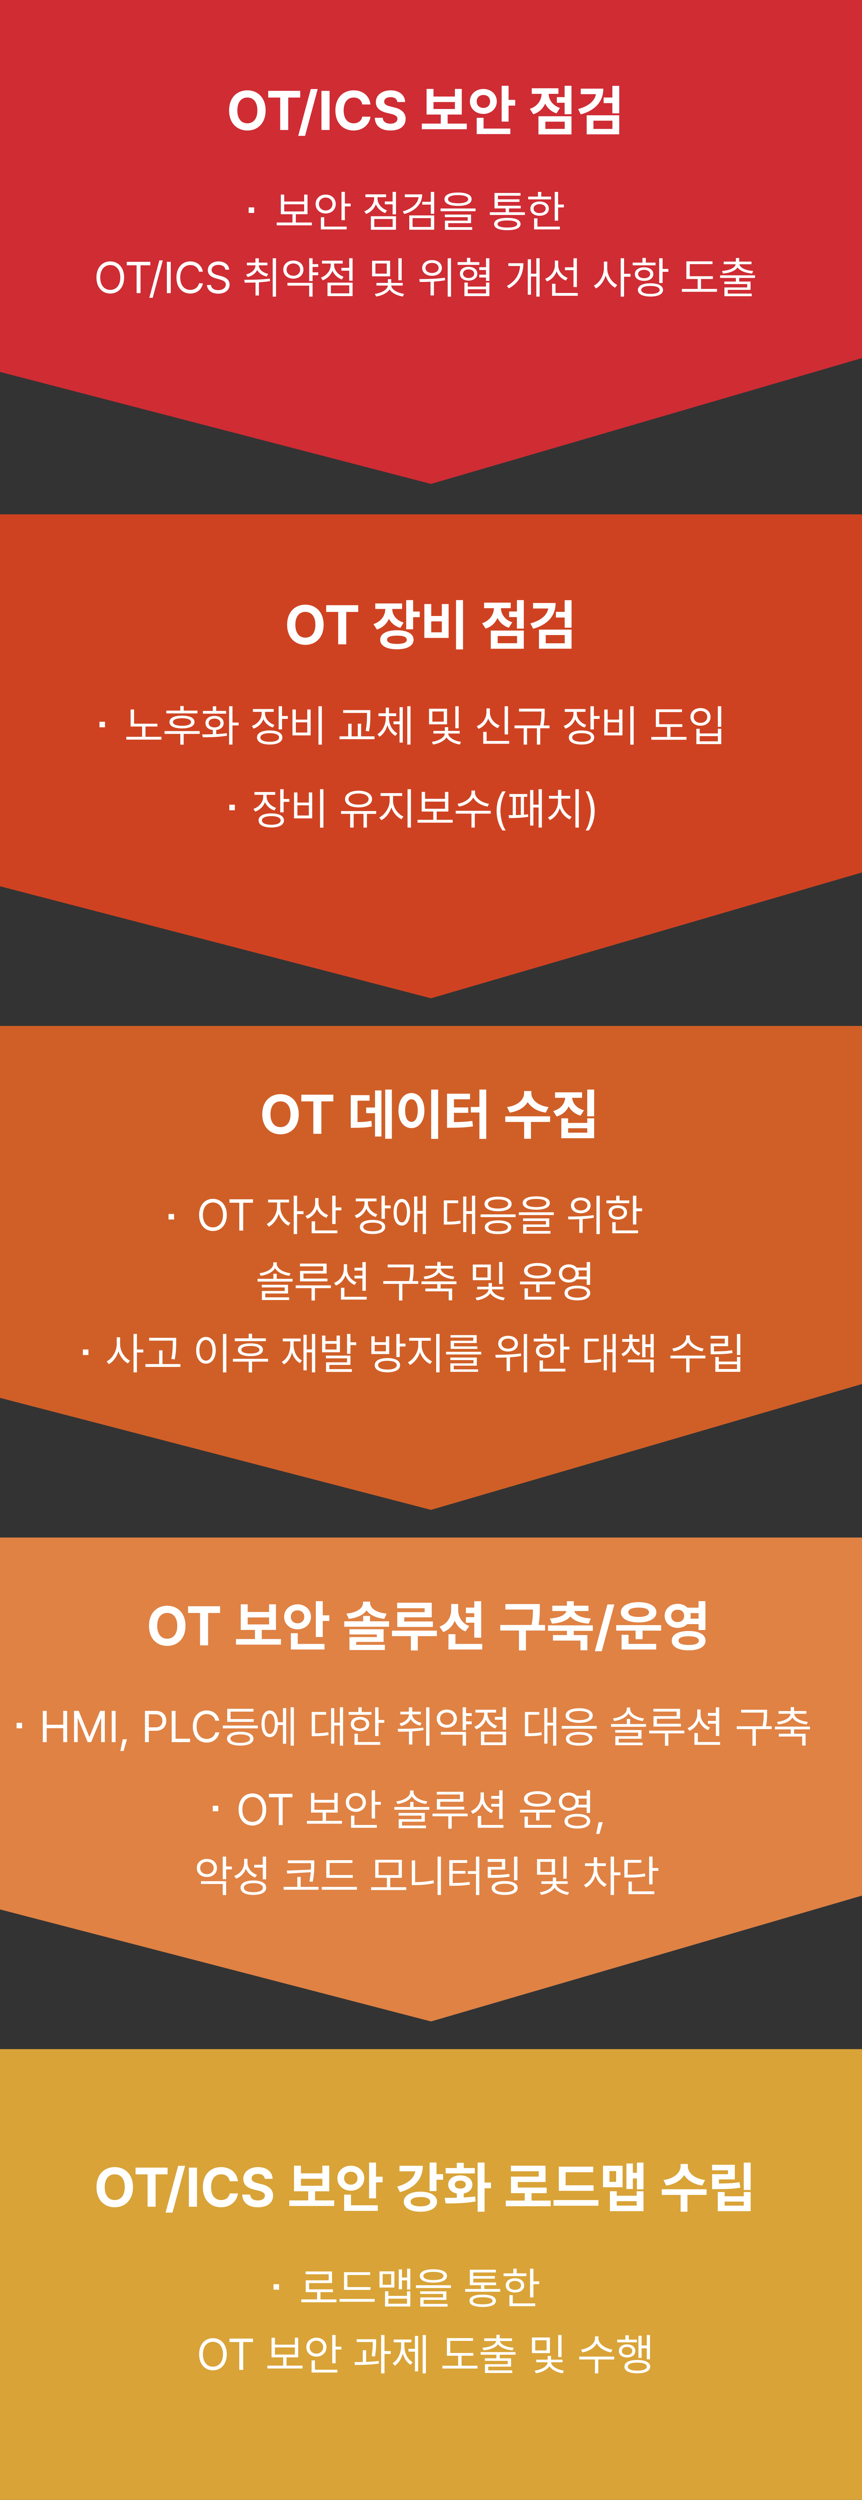 <svg width="312" height="904" viewBox="0 0 312 904" fill="none" xmlns="http://www.w3.org/2000/svg">
<rect x="0" y="0" width="312" height="904" fill="#333333" stroke="none"/>
<path d="M312 0L312 129.493L156 175L-6.39096e-06 134.493L0 -1.25452e-05L312 0Z" fill="#CF2C34"/>
<path d="M96.141 39.93C96.141 35.31 93.279 32.664 89.539 32.664C85.769 32.664 82.918 35.31 82.918 39.93C82.918 44.529 85.769 47.195 89.539 47.195C93.279 47.195 96.141 44.549 96.141 39.93ZM85.906 39.93C85.906 36.902 87.342 35.272 89.539 35.262C91.717 35.272 93.162 36.902 93.152 39.93C93.162 42.947 91.717 44.588 89.539 44.598C87.342 44.588 85.906 42.947 85.906 39.93ZM97.078 35.281H101.414V47H104.324V35.281H108.66V32.859H97.078V35.281ZM114.988 32.195H112.488L107.938 49.129H110.418L114.988 32.195ZM119.285 32.859H116.355V47H119.285V32.859ZM131.121 37.781H134.09C133.699 34.529 131.238 32.664 127.977 32.664C124.246 32.664 121.395 35.31 121.395 39.93C121.395 44.529 124.197 47.195 127.977 47.195C131.57 47.195 133.768 44.812 134.09 42.195L131.121 42.176C130.838 43.709 129.627 44.588 128.016 44.598C125.857 44.588 124.383 42.977 124.383 39.93C124.383 36.951 125.838 35.272 128.035 35.262C129.686 35.272 130.887 36.219 131.121 37.781ZM143.816 36.902H146.629C146.59 34.402 144.529 32.664 141.395 32.664C138.299 32.664 136.033 34.373 136.043 36.941C136.043 39.012 137.508 40.203 139.891 40.789L141.434 41.16C142.977 41.541 143.855 41.99 143.855 42.957C143.855 44.012 142.859 44.734 141.316 44.734C139.754 44.734 138.621 44.012 138.523 42.586H135.672C135.76 45.623 137.938 47.205 141.355 47.195C144.803 47.205 146.814 45.545 146.824 42.957C146.814 40.603 145.008 39.373 142.586 38.816L141.316 38.504C140.096 38.23 139.041 37.772 139.051 36.746C139.061 35.809 139.891 35.125 141.375 35.125C142.811 35.125 143.699 35.779 143.816 36.902ZM168.953 44.695H162.02V41.414H167.137V32.156H164.656V34.91H156.902V32.156H154.402V41.414H159.539V44.695H152.684V46.727H168.953V44.695ZM156.902 39.422V36.902H164.656V39.422H156.902ZM184.07 31.023H181.57V43.973H184.07V38.191H186.473V36.121H184.07V31.023ZM170.086 36.688C170.076 39.295 172.234 41.199 174.969 41.199C177.693 41.199 179.812 39.295 179.812 36.688C179.812 34.041 177.693 32.166 174.969 32.176C172.234 32.166 170.076 34.041 170.086 36.688ZM172.547 48.484H184.715V46.492H175.027V42.605H172.547V48.484ZM172.547 36.688C172.527 35.203 173.611 34.334 174.969 34.344C176.336 34.334 177.381 35.203 177.391 36.688C177.381 38.133 176.336 39.031 174.969 39.031C173.611 39.031 172.527 38.133 172.547 36.688ZM206.844 31.023H204.363V35.125H201.551V37.156H204.363V41.297H206.844V31.023ZM191.766 39.363L193.035 41.316C195.125 40.652 196.551 39.236 197.332 37.459C198.104 39.06 199.461 40.359 201.434 41.004L202.664 39.031C199.891 38.103 198.611 35.965 198.582 33.934H202.117V31.922H192.469V33.934H196.043C195.975 36.17 194.646 38.435 191.766 39.363ZM194.891 48.602H206.844V42.039H194.891V48.602ZM197.391 46.609V43.992H204.402V46.609H197.391ZM218.367 32.059H210.203V34.051H215.701C215.291 36.443 213.084 38.397 209.246 39.441L210.223 41.375C215.428 39.93 218.367 36.707 218.367 32.059ZM212.352 48.582H224.129V41.688H212.352V48.582ZM214.793 46.629V43.641H221.668V46.629H214.793ZM218.484 37.293H221.648V40.984H224.129V31.043H221.648V35.262H218.484V37.293Z" fill="white"/>
<path d="M112.86 80.464H107.07V77.47H111.302V70.365H110.086V72.873H102.871V70.365H101.644V77.47H105.854V80.464H100.142V81.492H112.86V80.464ZM102.871 76.464V73.879H110.086V76.464H102.871ZM124.832 69.37H123.605V79.624H124.832V74.641H126.92V73.602H124.832V69.37ZM114.235 73.779C114.224 75.79 115.804 77.204 117.881 77.204C119.959 77.204 121.517 75.79 121.528 73.779C121.517 71.768 119.959 70.365 117.881 70.365C115.804 70.365 114.224 71.768 114.235 73.779ZM115.439 73.779C115.428 72.409 116.5 71.436 117.881 71.436C119.274 71.436 120.323 72.409 120.334 73.779C120.323 75.149 119.274 76.121 117.881 76.121C116.5 76.121 115.428 75.149 115.439 73.779ZM116.136 82.961H125.473V81.945H117.351V78.564H116.136V82.961ZM143.327 69.381H142.101V72.862H139.283V73.889H142.101V77.514H143.327V69.381ZM131.869 76.409L132.51 77.37C134.162 76.768 135.443 75.497 136.046 73.895C136.648 75.332 137.858 76.497 139.427 77.061L140.068 76.088C138.035 75.37 136.642 73.635 136.642 71.845V71.304H139.747V70.276H132.267V71.304H135.405V71.845C135.405 73.823 133.924 75.68 131.869 76.409ZM134.244 83.083H143.327V78.199H134.244V83.083ZM135.471 82.077V79.182H142.123V82.077H135.471ZM152.813 70.287H146.515V71.304H151.504C151.233 73.663 149.111 75.503 145.796 76.442L146.316 77.403C150.316 76.265 152.802 73.768 152.813 70.287ZM148.139 83.072H157.155V77.901H148.139V83.072ZM149.332 82.077V78.884H155.94V82.077H149.332ZM152.846 74H155.929V77.315H157.155V69.392H155.929V72.972H152.846V74ZM165.79 69.624C162.696 69.624 160.873 70.475 160.873 72.022C160.873 73.591 162.696 74.442 165.79 74.453C168.884 74.442 170.696 73.591 170.696 72.022C170.696 70.475 168.884 69.624 165.79 69.624ZM159.47 76.387H172.133V75.392H159.47V76.387ZM161.006 78.53H169.293V79.79H161.039V83.116H170.917V82.144H162.243V80.696H170.497V77.591H161.006V78.53ZM162.155 72.022C162.144 71.105 163.492 70.552 165.79 70.552C168.1 70.552 169.448 71.105 169.448 72.022C169.448 72.983 168.1 73.514 165.79 73.514C163.492 73.514 162.144 72.983 162.155 72.022ZM189.977 76.751H184.242V75.37H188.474V74.398H180.22V73.017H188.021V72.077H180.22V70.773H188.396V69.779H178.982V75.37H183.015V76.751H177.291V77.746H189.977V76.751ZM178.838 81.017C178.838 82.475 180.562 83.238 183.634 83.238C186.684 83.238 188.407 82.475 188.419 81.017C188.407 79.569 186.684 78.784 183.634 78.796C180.562 78.784 178.838 79.569 178.838 81.017ZM180.076 81.017C180.065 80.188 181.347 79.724 183.634 79.724C185.91 79.724 187.181 80.188 187.192 81.017C187.181 81.856 185.91 82.298 183.634 82.287C181.347 82.298 180.065 81.856 180.076 81.017ZM202.004 69.392H200.777V79.801H202.004V75.005H204.092V73.967H202.004V69.392ZM191.175 72.099H199.451V71.094H195.926V69.392H194.711V71.094H191.175V72.099ZM191.97 75.459C191.959 77.017 193.307 78.022 195.318 78.022C197.296 78.022 198.644 77.017 198.655 75.459C198.644 73.879 197.296 72.862 195.318 72.862C193.307 72.862 191.959 73.879 191.97 75.459ZM193.142 75.459C193.131 74.464 194.004 73.823 195.318 73.823C196.611 73.823 197.484 74.464 197.495 75.459C197.484 76.431 196.611 77.061 195.318 77.05C194.004 77.061 193.131 76.431 193.142 75.459ZM193.307 82.961H202.644V81.945H194.523V78.961H193.307V82.961ZM44.919 100.343C44.919 96.762 42.809 94.53 39.914 94.53C37.008 94.53 34.908 96.762 34.908 100.343C34.908 103.923 37.008 106.155 39.914 106.155C42.809 106.155 44.919 103.923 44.919 100.343ZM36.278 100.343C36.278 97.425 37.87 95.845 39.914 95.845C41.958 95.845 43.549 97.425 43.549 100.343C43.549 103.26 41.958 104.84 39.914 104.84C37.87 104.84 36.278 103.26 36.278 100.343ZM45.888 95.934H49.446V106H50.86V95.934H54.407V94.685H45.888V95.934ZM58.91 94.155H57.683L54.037 107.702H55.263L58.91 94.155ZM61.8 94.685H60.397V106H61.8V94.685ZM72.016 98.243H73.43C73.01 95.901 71.154 94.53 68.867 94.53C65.961 94.53 63.861 96.762 63.861 100.343C63.861 103.923 65.961 106.155 68.867 106.155C71.165 106.155 73.022 104.762 73.43 102.453H72.016C71.684 104 70.359 104.84 68.867 104.84C66.823 104.84 65.231 103.26 65.231 100.343C65.231 97.425 66.823 95.845 68.867 95.845C70.359 95.845 71.696 96.685 72.016 98.243ZM81.574 97.536H82.944C82.889 95.812 81.309 94.53 79.11 94.53C76.922 94.53 75.22 95.79 75.22 97.702C75.22 99.238 76.325 100.144 78.104 100.652L79.486 101.039C80.679 101.37 81.728 101.79 81.728 102.895C81.728 104.122 80.557 104.928 78.999 104.928C77.651 104.928 76.469 104.331 76.358 103.061H74.911C75.043 104.939 76.557 106.199 78.999 106.199C81.618 106.199 83.099 104.762 83.099 102.917C83.099 100.807 81.11 100.11 79.905 99.801L78.767 99.492C77.916 99.271 76.59 98.829 76.59 97.635C76.59 96.564 77.574 95.779 79.066 95.779C80.425 95.779 81.452 96.42 81.574 97.536ZM93.684 96V95.945H96.778V94.972H93.684V93.414H92.457V94.972H89.364V95.945H92.457V96C92.457 97.481 91.076 98.773 89.076 99.227L89.607 100.199C91.248 99.79 92.502 98.867 93.093 97.646C93.701 98.773 94.933 99.619 96.535 100.011L97.043 99.039C95.065 98.597 93.684 97.403 93.684 96ZM88.413 101.182L88.579 102.221C89.75 102.221 91.087 102.21 92.49 102.155V106.862H93.717V102.094C95.06 102.011 96.435 101.878 97.761 101.657L97.673 100.762C94.601 101.16 91.076 101.182 88.413 101.182ZM98.701 107.282H99.905V93.392H98.701V107.282ZM115.192 95.525H113.136V93.381H111.91V101.635H113.136V99.525H115.192V98.486H113.136V96.53H115.192V95.525ZM102.54 97.492C102.529 99.436 104.076 100.773 106.186 100.773C108.297 100.773 109.821 99.436 109.832 97.492C109.821 95.558 108.297 94.21 106.186 94.221C104.076 94.21 102.529 95.558 102.54 97.492ZM103.744 97.492C103.733 96.177 104.772 95.271 106.186 95.271C107.6 95.271 108.628 96.177 108.639 97.492C108.628 98.818 107.6 99.735 106.186 99.724C104.772 99.735 103.733 98.818 103.744 97.492ZM104.042 103.293H111.91V107.271H113.136V102.287H104.042V103.293ZM127.616 93.381H126.39V96.862H123.572V97.889H126.39V101.514H127.616V93.381ZM116.158 100.409L116.799 101.37C118.451 100.768 119.732 99.497 120.335 97.895C120.937 99.332 122.147 100.497 123.716 101.061L124.357 100.088C122.324 99.37 120.931 97.635 120.931 95.845V95.304H124.036V94.276H116.556V95.304H119.694V95.845C119.694 97.823 118.213 99.68 116.158 100.409ZM118.534 107.083H127.616V102.199H118.534V107.083ZM119.76 106.077V103.182H126.412V106.077H119.76ZM141.195 94.287H134.676V99.934H141.195V94.287ZM135.681 106.265L136.123 107.227C138.212 106.934 140.162 105.972 140.996 104.657C141.825 105.95 143.731 106.939 145.814 107.227L146.245 106.265C143.858 105.967 141.626 104.619 141.626 103.26H145.759V102.309H141.604V100.95H140.388V102.309H136.256V103.26H140.366C140.366 104.652 138.068 106 135.681 106.265ZM135.88 98.961V95.282H139.991V98.961H135.88ZM144.189 101.359H145.394V93.381H144.189V101.359ZM156.365 94.055C154.287 94.044 152.807 95.193 152.807 96.895C152.807 98.586 154.287 99.746 156.365 99.735C158.442 99.746 159.934 98.586 159.934 96.895C159.934 95.193 158.442 94.044 156.365 94.055ZM151.757 100.928L151.923 101.967C153.083 101.961 154.42 101.95 155.834 101.89V106.84H157.061V101.823C158.398 101.735 159.779 101.591 161.105 101.348L161.017 100.42C157.934 100.873 154.365 100.928 151.757 100.928ZM154 96.895C153.989 95.812 154.983 95.05 156.365 95.061C157.768 95.05 158.762 95.812 158.762 96.895C158.762 97.978 157.768 98.729 156.365 98.718C154.983 98.729 153.989 97.978 154 96.895ZM162.044 107.282H163.249V93.392H162.044V107.282ZM173.497 94.784H170.226V93.249H169.01V94.784H165.629V95.79H173.497V94.784ZM166.458 98.983C166.447 100.486 167.729 101.47 169.607 101.47C171.464 101.47 172.767 100.486 172.778 98.983C172.767 97.47 171.464 96.475 169.607 96.475C167.729 96.475 166.447 97.47 166.458 98.983ZM167.607 98.983C167.596 98.044 168.392 97.425 169.607 97.425C170.801 97.425 171.618 98.044 171.629 98.983C171.618 99.912 170.801 100.541 169.607 100.541C168.392 100.541 167.596 99.912 167.607 98.983ZM168.093 107.083H177.132V102.177H175.917V103.635H169.309V102.177H168.093V107.083ZM169.309 106.099V104.597H175.917V106.099H169.309ZM173.475 100.354H175.906V101.591H177.132V93.381H175.906V96.63H173.486V97.646H175.906V99.337H173.475V100.354ZM195.318 93.381H194.125V98.983H192.191V93.757H191.031V106.575H192.191V100H194.125V107.271H195.318V93.381ZM183.473 103.414L184.191 104.287C188.191 102.055 189.429 98.718 189.44 95.182H184.003V96.199H188.241C188.037 99.072 186.711 101.613 183.473 103.414ZM202.041 96V94.232H200.837V95.956C200.826 98.088 199.39 100.033 197.312 100.796L197.964 101.79C199.599 101.138 200.865 99.812 201.45 98.138C202.053 99.646 203.262 100.851 204.793 101.459L205.478 100.497C203.445 99.768 202.041 97.934 202.041 96ZM199.82 106.961H209.124V105.945H201.058V102.608H199.82V106.961ZM204.483 97.691H207.577V103.801H208.804V93.392H207.577V96.663H204.483V97.691ZM219.797 97.116V94.586H218.581V97.116C218.57 99.646 216.957 102.309 214.935 103.315L215.708 104.298C217.272 103.459 218.587 101.707 219.206 99.657C219.824 101.586 221.101 103.232 222.626 104.033L223.388 103.05C221.41 102.077 219.786 99.558 219.797 97.116ZM224.659 107.271H225.885V100.077H228.206V99.017H225.885V93.381H224.659V107.271ZM239.824 93.381H238.597V102.343H239.824V98.298H241.912V97.249H239.824V93.381ZM228.995 95.945H237.271V94.961H233.747V93.271H232.531V94.961H228.995V95.945ZM229.791 99.116C229.78 100.608 231.117 101.569 233.139 101.558C235.128 101.569 236.465 100.608 236.476 99.116C236.465 97.624 235.128 96.663 233.139 96.663C231.117 96.663 229.78 97.624 229.791 99.116ZM230.885 104.851C230.874 106.354 232.597 107.238 235.437 107.238C238.255 107.238 239.979 106.354 239.979 104.851C239.979 103.326 238.255 102.442 235.437 102.442C232.597 102.442 230.874 103.326 230.885 104.851ZM230.962 99.116C230.951 98.199 231.824 97.591 233.139 97.58C234.432 97.591 235.305 98.199 235.316 99.116C235.305 100.022 234.432 100.608 233.139 100.608C231.824 100.608 230.951 100.022 230.962 99.116ZM232.1 104.851C232.089 103.923 233.349 103.403 235.437 103.403C237.503 103.403 238.763 103.923 238.763 104.851C238.763 105.746 237.503 106.287 235.437 106.276C233.349 106.287 232.089 105.746 232.1 104.851ZM258.021 99.889H249.657V95.514H257.889V94.508H248.43V100.884H252.518V104.486H246.806V105.514H259.524V104.486H253.734V100.884H258.021V99.889ZM273.286 99.569H260.645V100.508H266.347V101.812H262.17V102.729H270.457V103.945H262.203V107.116H272.081V106.166H263.407V104.818H271.661V101.812H267.562V100.508H273.286V99.569ZM261.319 97.989L261.684 98.928C264.015 98.735 266.109 98.005 266.96 96.685C267.811 98.005 269.905 98.735 272.225 98.928L272.601 97.989C270.037 97.823 267.866 96.95 267.645 95.558H272.004V94.597H267.562V93.304H266.358V94.597H261.938V95.558H266.269C266.043 96.95 263.871 97.823 261.319 97.989Z" fill="white"/>
<rect x="90" y="75" width="2" height="2" fill="white"/>
<path d="M312 186L312 315.493L156 361L-6.39096e-06 320.493L0 186L312 186Z" fill="#CF4221"/>
<path d="M117.137 225.928C117.137 221.315 114.278 218.663 110.528 218.663C106.764 218.663 103.925 221.315 103.925 225.928C103.925 230.528 106.764 233.193 110.528 233.193C114.278 233.193 117.137 230.541 117.137 225.928ZM106.902 225.928C106.902 222.91 108.345 221.267 110.528 221.267C112.717 221.267 114.16 222.91 114.16 225.928C114.16 228.946 112.717 230.59 110.528 230.59C108.345 230.59 106.902 228.946 106.902 225.928ZM118.069 221.287H122.413V233H125.32V221.287H129.65V218.856H118.069V221.287ZM145.53 218.214H135.834V220.203H139.466C139.439 222.461 138.099 224.761 135.157 225.693L136.421 227.662C138.548 226.964 139.991 225.541 140.779 223.76C141.566 225.279 142.926 226.474 144.901 227.068L146.082 225.12C143.251 224.278 141.994 222.275 141.98 220.203H145.53V218.214ZM137.609 231.343C137.602 233.511 139.936 234.802 143.693 234.796C147.401 234.802 149.694 233.511 149.694 231.343C149.694 229.174 147.401 227.91 143.693 227.917C139.936 227.91 137.602 229.174 137.609 231.343ZM140.102 231.343C140.095 230.341 141.366 229.851 143.693 229.858C146.006 229.851 147.236 230.341 147.236 231.343C147.236 232.358 146.006 232.862 143.693 232.855C141.366 232.862 140.095 232.358 140.102 231.343ZM147.029 227.572H149.529V223.18H151.918V221.149H149.529V217.012H147.029V227.572ZM167.587 217.012H165.066V234.844H167.587V217.012ZM153.595 230.68H162.373V218.442H159.921V222.758H156.089V218.442H153.595V230.68ZM156.089 228.656V224.699H159.921V228.656H156.089ZM189.585 217.012H187.099V221.122H184.281V223.152H187.099V227.309H189.585V217.012ZM174.502 225.362L175.78 227.323C177.873 226.653 179.288 225.231 180.069 223.456C180.842 225.058 182.196 226.349 184.171 226.999L185.4 225.037C182.617 224.098 181.353 221.964 181.312 219.927H184.855V217.931H175.214V219.927H178.777C178.722 222.157 177.389 224.436 174.502 225.362ZM177.638 234.602H189.585V228.028H177.638V234.602ZM180.131 232.606V229.996H187.147V232.606H180.131ZM201.104 218.062H192.941V220.044H198.431C198.031 222.441 195.828 224.402 191.974 225.438L192.962 227.378C198.169 225.928 201.104 222.71 201.104 218.062ZM195.082 234.581H206.87V227.689H195.082V234.581ZM197.527 232.627V229.644H204.398V232.627H197.527ZM201.221 223.297H204.384V226.978H206.87V217.04H204.384V221.26H201.221V223.297Z" fill="white"/>
<path d="M56.968 261.702H48.526V256.564H47.278V262.729H51.432V266.442H45.72V267.459H58.438V266.442H52.659V262.729H56.968V261.702ZM71.471 256.972H66.476V255.304H65.261V256.972H60.211V257.989H71.471V256.972ZM59.548 265.392H65.261V269.293H66.476V265.392H72.266V264.376H59.548V265.392ZM61.338 261.105C61.327 262.575 63.029 263.403 65.868 263.414C68.697 263.403 70.399 262.575 70.399 261.105C70.399 259.613 68.697 258.785 65.868 258.785C63.029 258.785 61.327 259.613 61.338 261.105ZM62.609 261.105C62.598 260.232 63.802 259.724 65.868 259.724C67.924 259.724 69.128 260.232 69.139 261.105C69.128 261.967 67.924 262.475 65.868 262.464C63.802 262.475 62.598 261.967 62.609 261.105ZM84.15 255.381H82.923V269.271H84.15V262.331H86.371V261.293H84.15V255.381ZM73.199 265.569L73.409 266.608C75.84 266.608 79.122 266.575 82.161 266.055L82.072 265.127C80.862 265.304 79.553 265.409 78.26 265.47V263.989C79.873 263.801 80.945 262.851 80.956 261.47C80.945 259.901 79.597 258.884 77.652 258.884C75.685 258.884 74.359 259.901 74.371 261.47C74.359 262.851 75.415 263.796 77.034 263.989V265.519C75.658 265.558 74.332 265.564 73.199 265.569ZM73.453 258.077H81.829V257.083H78.26V255.403H77.034V257.083H73.453V258.077ZM75.52 261.47C75.52 260.497 76.371 259.845 77.652 259.845C78.923 259.845 79.774 260.497 79.774 261.47C79.774 262.431 78.923 263.061 77.652 263.05C76.371 263.061 75.52 262.431 75.52 261.47ZM95.927 258.011V257.425H99.043V256.409H91.54V257.425H94.712V258.022C94.7 260.022 93.253 261.812 91.165 262.519L91.794 263.503C93.463 262.901 94.745 261.657 95.341 260.066C95.938 261.459 97.148 262.564 98.745 263.094L99.33 262.133C97.286 261.459 95.927 259.834 95.927 258.011ZM93.021 266.674C93.021 268.298 94.767 269.238 97.629 269.238C100.479 269.238 102.203 268.298 102.203 266.674C102.203 265.072 100.479 264.144 97.629 264.144C94.767 264.144 93.021 265.072 93.021 266.674ZM94.247 266.674C94.236 265.702 95.529 265.127 97.629 265.127C99.728 265.127 101.01 265.702 101.01 266.674C101.01 267.669 99.728 268.254 97.629 268.254C95.529 268.254 94.236 267.669 94.247 266.674ZM100.855 263.768H102.082V259.956H104.17V258.928H102.082V255.381H100.855V263.768ZM116.495 255.381H115.269V269.293H116.495V255.381ZM105.855 265.934H112.429V256.564H111.214V260.232H107.081V256.564H105.855V265.934ZM107.081 264.906V261.215H111.214V264.906H107.081ZM134.052 256.785H124.218V257.801H132.836V258.331C132.836 260.066 132.836 261.89 132.35 264.343L133.555 264.486C134.041 261.901 134.041 260.11 134.052 258.331V256.785ZM122.892 267.304H135.555V266.276H130.704V261.702H129.499V266.276H127.256V261.702H126.03V266.276H122.892V267.304ZM140.786 259.657V258.972H143.394V257.956H140.797V255.89H139.626V257.956H136.985V258.972H139.626V259.657C139.615 261.956 138.499 264.387 136.609 265.492L137.35 266.42C138.731 265.58 139.725 264.022 140.223 262.238C140.725 263.917 141.725 265.354 143.107 266.11L143.814 265.193C141.924 264.177 140.786 261.89 140.786 259.657ZM142.432 261.901H144.62V268.541H145.781V255.713H144.62V260.862H142.432V261.901ZM147.416 269.271H148.587V255.381H147.416V269.271ZM161.812 256.287H155.293V261.934H161.812V256.287ZM156.298 268.265L156.74 269.227C158.829 268.934 160.779 267.972 161.613 266.657C162.442 267.95 164.348 268.939 166.431 269.227L166.862 268.265C164.475 267.967 162.243 266.619 162.243 265.26H166.376V264.309H162.221V262.95H161.006V264.309H156.873V265.26H160.983C160.983 266.652 158.685 268 156.298 268.265ZM156.497 260.961V257.282H160.608V260.961H156.497ZM164.807 263.359H166.011V255.381H164.807V263.359ZM183.877 255.392H182.65V265.58H183.877V255.392ZM172.551 262.608L173.225 263.569C174.849 262.912 176.109 261.547 176.711 259.84C177.324 261.442 178.579 262.691 180.186 263.315L180.827 262.331C178.761 261.58 177.313 259.68 177.324 257.558V256.166H176.076V257.558C176.076 259.757 174.65 261.79 172.551 262.608ZM174.905 268.961H184.308V267.945H176.131V264.641H174.905V268.961ZM197.141 256.276H187.86V257.304H195.948V257.337C195.948 258.58 195.948 260.155 195.495 262.343H186.235V263.359H189.539V269.26H190.766V263.359H194.324V269.26H195.539V263.359H198.898V262.343H196.749C197.141 260.144 197.141 258.591 197.141 257.337V256.276ZM208.786 258.011V257.425H211.902V256.409H204.4V257.425H207.571V258.022C207.56 260.022 206.112 261.812 204.024 262.519L204.654 263.503C206.322 262.901 207.604 261.657 208.201 260.066C208.797 261.459 210.007 262.564 211.604 263.094L212.19 262.133C210.145 261.459 208.786 259.834 208.786 258.011ZM205.88 266.674C205.88 268.298 207.626 269.238 210.488 269.238C213.339 269.238 215.063 268.298 215.063 266.674C215.063 265.072 213.339 264.144 210.488 264.144C207.626 264.144 205.88 265.072 205.88 266.674ZM207.107 266.674C207.096 265.702 208.389 265.127 210.488 265.127C212.587 265.127 213.869 265.702 213.869 266.674C213.869 267.669 212.587 268.254 210.488 268.254C208.389 268.254 207.096 267.669 207.107 266.674ZM213.715 263.768H214.941V259.956H217.029V258.928H214.941V255.381H213.715V263.768ZM229.355 255.381H228.128V269.293H229.355V255.381ZM218.714 265.934H225.289V256.564H224.073V260.232H219.94V256.564H218.714V265.934ZM219.94 264.906V261.215H224.073V264.906H219.94ZM246.967 261.89H238.602V257.514H246.834V256.508H237.375V262.884H241.464V266.486H235.751V267.514H248.469V266.486H242.679V262.884H246.967V261.89ZM261.049 255.381H259.822V262.829H261.049V255.381ZM249.9 259.249C249.9 261.138 251.436 262.442 253.546 262.431C255.657 262.442 257.181 261.138 257.181 259.249C257.181 257.348 255.657 256.044 253.546 256.055C251.436 256.044 249.9 257.348 249.9 259.249ZM251.104 259.249C251.093 257.978 252.121 257.083 253.546 257.094C254.96 257.083 255.988 257.978 255.988 259.249C255.988 260.519 254.96 261.414 253.546 261.414C252.121 261.414 251.093 260.519 251.104 259.249ZM252.054 269.083H261.049V263.536H259.833V265.227H253.259V263.536H252.054V269.083ZM253.259 268.077V266.21H259.833V268.077H253.259Z" fill="white"/>
<path d="M96.497 288.011V287.425H99.613V286.409H92.111V287.425H95.282V288.022C95.271 290.022 93.823 291.812 91.735 292.519L92.365 293.503C94.033 292.901 95.315 291.657 95.912 290.066C96.508 291.459 97.718 292.564 99.315 293.094L99.901 292.133C97.856 291.459 96.497 289.834 96.497 288.011ZM93.591 296.674C93.591 298.298 95.337 299.238 98.199 299.238C101.05 299.238 102.774 298.298 102.774 296.674C102.774 295.072 101.05 294.144 98.199 294.144C95.337 294.144 93.591 295.072 93.591 296.674ZM94.818 296.674C94.807 295.702 96.1 295.127 98.199 295.127C100.298 295.127 101.58 295.702 101.58 296.674C101.58 297.669 100.298 298.254 98.199 298.254C96.1 298.254 94.807 297.669 94.818 296.674ZM101.425 293.768H102.652V289.956H104.74V288.928H102.652V285.381H101.425V293.768ZM117.066 285.381H115.839V299.293H117.066V285.381ZM106.425 295.934H112.999V286.564H111.784V290.232H107.651V286.564H106.425V295.934ZM107.651 294.906V291.215H111.784V294.906H107.651ZM136.158 293.293H123.44V294.309H126.744V299.271H128.003V294.309H131.572V299.271H132.81V294.309H136.158V293.293ZM124.887 288.972C124.887 290.818 126.854 291.978 129.771 291.967C132.688 291.978 134.666 290.818 134.666 288.972C134.666 287.116 132.688 285.945 129.771 285.934C126.854 285.945 124.887 287.116 124.887 288.972ZM126.147 288.972C126.136 287.735 127.606 286.939 129.771 286.939C131.937 286.939 133.407 287.735 133.407 288.972C133.407 290.199 131.937 290.983 129.771 290.983C127.606 290.983 126.136 290.199 126.147 288.972ZM142.262 289.646V287.834H145.566V286.807H137.743V287.834H141.025V289.646C141.014 292.044 139.279 294.674 137.29 295.624L138.019 296.597C139.605 295.801 141.008 294.033 141.66 292C142.312 293.917 143.71 295.514 145.334 296.254L146.019 295.282C143.975 294.398 142.262 292 142.262 289.646ZM147.511 299.271H148.738V285.381H147.511V299.271ZM163.836 296.464H158.046V293.47H162.278V286.365H161.063V288.873H153.848V286.365H152.621V293.47H156.831V296.464H151.118V297.492H163.836V296.464ZM153.848 292.464V289.878H161.063V292.464H153.848ZM171.919 286.674V285.878H170.648V286.674C170.648 288.663 168.107 290.32 165.598 290.674L166.107 291.68C168.267 291.315 170.405 290.127 171.289 288.409C172.178 290.116 174.317 291.315 176.482 291.68L176.979 290.674C174.471 290.32 171.919 288.63 171.919 286.674ZM164.946 294.232H170.648V299.271H171.852V294.232H177.609V293.204H164.946V294.232ZM179.747 293.238C179.747 296.022 180.498 298.343 181.857 300.309H183.051C181.99 298.851 181.139 295.867 181.139 293.238C181.139 290.608 181.99 287.624 183.051 286.166H181.857C180.498 288.133 179.747 290.453 179.747 293.238ZM196.128 285.381H194.946V290.983H193.056V285.691H191.885V298.541H193.056V292.011H194.946V299.271H196.128V285.381ZM184.073 294.785L184.228 295.834C186.051 295.834 188.99 295.768 191.2 295.359L191.134 294.453C190.67 294.514 190.167 294.564 189.642 294.608V288.155H190.846V287.138H184.371V288.155H185.587V294.773C185.034 294.785 184.52 294.785 184.073 294.785ZM186.725 294.751V288.155H188.504V294.68C187.907 294.713 187.305 294.735 186.725 294.751ZM209.503 285.381H208.277V299.271H209.503V285.381ZM198.332 295.624L199.028 296.575C200.63 295.818 201.973 294.221 202.603 292.276C203.249 294.11 204.608 295.619 206.21 296.331L206.896 295.37C204.807 294.486 203.183 292.232 203.183 289.901V288.796H206.409V287.801H203.183V285.635H201.967V287.801H198.708V288.796H201.978V289.901C201.978 292.343 200.398 294.685 198.332 295.624ZM215.232 293.238C215.232 290.453 214.481 288.133 213.121 286.166H211.928C212.989 287.624 213.84 290.608 213.84 293.238C213.84 295.867 212.989 298.851 211.928 300.309H213.121C214.481 298.343 215.232 296.022 215.232 293.238Z" fill="white"/>
<rect x="36" y="261" width="2" height="2" fill="white"/>
<rect x="83" y="291" width="2" height="2" fill="white"/>
<path d="M312 371L312 500.493L156 546L-6.39096e-06 505.493L0 371L312 371Z" fill="#D05F27"/>
<path d="M108.137 402.928C108.137 398.315 105.278 395.663 101.528 395.663C97.764 395.663 94.925 398.315 94.925 402.928C94.925 407.528 97.764 410.193 101.528 410.193C105.278 410.193 108.137 407.541 108.137 402.928ZM97.902 402.928C97.902 399.91 99.345 398.267 101.528 398.267C103.717 398.267 105.16 399.91 105.16 402.928C105.16 405.946 103.717 407.59 101.528 407.59C99.345 407.59 97.902 405.946 97.902 402.928ZM109.069 398.287H113.413V410H116.32V398.287H120.65V395.856H109.069V398.287ZM141.827 394.012H139.43V411.802H141.827V394.012ZM126.965 407.831H128.194C130.805 407.831 132.593 407.749 134.596 407.348L134.41 405.304C132.745 405.649 131.302 405.753 129.403 405.767V398.032H133.767V396.029H126.965V407.831ZM132.545 402.548H135.743V410.988H138.063V394.33H135.743V400.511H132.545V402.548ZM158.587 394.012H156.066V411.844H158.587V394.012ZM144.229 401.595C144.223 405.504 146.211 407.949 148.932 407.949C151.619 407.949 153.608 405.504 153.615 401.595C153.608 397.728 151.619 395.269 148.932 395.269C146.211 395.269 144.223 397.728 144.229 401.595ZM146.64 401.595C146.626 398.964 147.551 397.521 148.932 397.521C150.286 397.521 151.205 398.964 151.205 401.595C151.205 404.254 150.286 405.691 148.932 405.691C147.551 405.691 146.626 404.254 146.64 401.595ZM175.99 394.012H173.524V400.304H170.403V402.3H173.524V411.844H175.99V394.012ZM161.805 407.811H163.22C166.266 407.804 168.593 407.714 171.19 407.32L170.941 405.325C168.731 405.67 166.763 405.76 164.298 405.78V402.424H169.47V400.47H164.298V397.521H170.12V395.511H161.805V407.811ZM192.318 395.407V394.544H189.701V395.407C189.694 397.507 187.56 399.827 183.52 400.331L184.5 402.341C187.58 401.899 189.846 400.456 191.006 398.529C192.166 400.456 194.445 401.899 197.553 402.341L198.527 400.331C194.459 399.827 192.318 397.507 192.318 395.407ZM182.891 405.718H189.714V411.802H192.18V405.718H199.107V403.688H182.891V405.718ZM210.674 395.007H200.901V396.989H204.562C204.43 399.006 203.063 400.988 200.225 401.796L201.488 403.743C203.595 403.101 205.052 401.768 205.853 400.083C206.661 401.637 208.084 402.852 210.114 403.439L211.357 401.499C208.588 400.746 207.234 398.881 207.103 396.989H210.674V395.007ZM203.167 411.602H215.052V404.406H212.566V406.077H205.618V404.406H203.167V411.602ZM205.618 409.606V407.997H212.566V409.606H205.618ZM212.552 403.667H215.052V394.012H212.552V403.667Z" fill="white"/>
<path d="M82.083 439.343C82.083 435.762 79.973 433.53 77.078 433.53C74.172 433.53 72.072 435.762 72.072 439.343C72.072 442.923 74.172 445.155 77.078 445.155C79.973 445.155 82.083 442.923 82.083 439.343ZM73.442 439.343C73.442 436.425 75.034 434.845 77.078 434.845C79.122 434.845 80.713 436.425 80.713 439.343C80.713 442.26 79.122 443.84 77.078 443.84C75.034 443.84 73.442 442.26 73.442 439.343ZM83.052 434.934H86.61V445H88.024V434.934H91.571V433.685H83.052V434.934ZM101.478 436.646V434.834H104.605V433.807H97.047V434.834H100.274V436.646C100.263 439.011 98.55 441.652 96.55 442.624L97.291 443.597C98.849 442.801 100.241 441.006 100.887 438.972C101.512 440.851 102.832 442.486 104.384 443.254L105.092 442.282C103.081 441.32 101.467 438.867 101.478 436.646ZM106.307 446.271H107.534V439.044H109.854V437.994H107.534V432.381H106.307V446.271ZM115.284 435V433.232H114.08V434.956C114.069 437.11 112.677 438.989 110.555 439.74L111.24 440.713C112.876 440.088 114.13 438.818 114.721 437.166C115.34 438.63 116.566 439.801 118.135 440.37L118.765 439.387C116.721 438.68 115.273 436.912 115.284 435ZM112.798 445.961H122.113V444.945H114.047V441.652H112.798V445.961ZM120.246 442.646H121.472V437.685H123.561V436.635H121.472V432.37H120.246V442.646ZM133.161 435.011V434.425H136.277V433.409H128.775V434.425H131.946V435.022C131.935 437.022 130.487 438.812 128.399 439.519L129.029 440.503C130.697 439.901 131.979 438.657 132.576 437.066C133.172 438.459 134.382 439.564 135.979 440.094L136.565 439.133C134.52 438.459 133.161 436.834 133.161 435.011ZM130.255 443.674C130.255 445.298 132.001 446.238 134.863 446.238C137.714 446.238 139.438 445.298 139.438 443.674C139.438 442.072 137.714 441.144 134.863 441.144C132.001 441.144 130.255 442.072 130.255 443.674ZM131.482 443.674C131.471 442.702 132.764 442.127 134.863 442.127C136.962 442.127 138.244 442.702 138.244 443.674C138.244 444.669 136.962 445.254 134.863 445.254C132.764 445.254 131.471 444.669 131.482 443.674ZM138.09 440.768H139.316V436.956H141.404V435.928H139.316V432.381H138.09V440.768ZM145.431 433.552C143.63 433.552 142.459 435.42 142.459 438.37C142.459 441.331 143.63 443.21 145.431 443.199C147.244 443.21 148.426 441.331 148.437 438.37C148.426 435.42 147.244 433.552 145.431 433.552ZM143.608 438.37C143.597 436.116 144.315 434.702 145.431 434.702C146.57 434.702 147.288 436.116 147.288 438.37C147.288 440.624 146.57 442.05 145.431 442.039C144.315 442.05 143.597 440.624 143.608 438.37ZM149.884 445.564H151.056V438.912H153.001V446.271H154.183V432.381H153.001V437.884H151.056V432.68H149.884V445.564ZM171.993 432.381H170.822V437.961H168.789V432.691H167.651V445.541H168.789V438.978H170.822V446.271H171.993V432.381ZM160.634 442.834H161.529C163.662 442.823 165.076 442.768 166.745 442.414L166.634 441.387C165.098 441.702 163.778 441.779 161.861 441.785V435.088H165.839V434.083H160.634V442.834ZM186.617 439.144H173.954V440.138H186.617V439.144ZM175.357 435.376C175.357 437.033 177.258 438.006 180.275 438.006C183.291 438.006 185.181 437.033 185.181 435.376C185.181 433.729 183.291 432.735 180.275 432.735C177.258 432.735 175.357 433.729 175.357 435.376ZM175.479 443.785C175.479 445.387 177.269 446.271 180.275 446.271C183.258 446.271 185.048 445.387 185.059 443.785C185.048 442.193 183.258 441.309 180.275 441.32C177.269 441.309 175.479 442.193 175.479 443.785ZM176.628 435.376C176.617 434.337 178.032 433.718 180.275 433.729C182.507 433.718 183.932 434.337 183.932 435.376C183.932 436.414 182.507 437.033 180.275 437.033C178.032 437.033 176.617 436.414 176.628 435.376ZM176.728 443.785C176.717 442.812 178.054 442.26 180.275 442.26C182.485 442.26 183.822 442.812 183.833 443.785C183.822 444.746 182.485 445.298 180.275 445.287C178.054 445.298 176.717 444.746 176.728 443.785ZM194.103 432.624C191.009 432.624 189.186 433.475 189.186 435.022C189.186 436.591 191.009 437.442 194.103 437.453C197.197 437.442 199.009 436.591 199.009 435.022C199.009 433.475 197.197 432.624 194.103 432.624ZM187.782 439.387H200.445V438.392H187.782V439.387ZM189.318 441.53H197.605V442.79H189.351V446.116H199.23V445.144H190.556V443.696H198.81V440.591H189.318V441.53ZM190.467 435.022C190.456 434.105 191.804 433.552 194.103 433.552C196.412 433.552 197.76 434.105 197.76 435.022C197.76 435.983 196.412 436.514 194.103 436.514C191.804 436.514 190.456 435.983 190.467 435.022ZM210.201 433.055C208.123 433.044 206.643 434.193 206.643 435.895C206.643 437.586 208.123 438.746 210.201 438.735C212.278 438.746 213.77 437.586 213.77 435.895C213.77 434.193 212.278 433.044 210.201 433.055ZM205.593 439.928L205.759 440.967C206.919 440.961 208.256 440.95 209.67 440.89V445.84H210.897V440.823C212.234 440.735 213.615 440.591 214.941 440.348L214.853 439.42C211.77 439.873 208.201 439.928 205.593 439.928ZM207.836 435.895C207.825 434.812 208.819 434.05 210.201 434.061C211.604 434.05 212.598 434.812 212.598 435.895C212.598 436.978 211.604 437.729 210.201 437.718C208.819 437.729 207.825 436.978 207.836 435.895ZM215.88 446.282H217.085V432.392H215.88V446.282ZM230.316 432.392H229.09V442.801H230.316V438.006H232.404V436.967H230.316V432.392ZM219.487 435.099H227.764V434.094H224.239V432.392H223.023V434.094H219.487V435.099ZM220.283 438.459C220.272 440.017 221.62 441.022 223.631 441.022C225.609 441.022 226.957 440.017 226.968 438.459C226.957 436.878 225.609 435.862 223.631 435.862C221.62 435.862 220.272 436.878 220.283 438.459ZM221.454 438.459C221.443 437.464 222.316 436.823 223.631 436.823C224.924 436.823 225.797 437.464 225.808 438.459C225.797 439.431 224.924 440.061 223.631 440.05C222.316 440.061 221.443 439.431 221.454 438.459ZM221.62 445.961H230.957V444.945H222.835V441.961H221.62V445.961ZM100.156 460.624H98.951V462.448H93.228V463.453H105.891V462.448H100.156V460.624ZM93.924 460.414L94.366 461.365C96.543 461.061 98.664 460.122 99.548 458.602C100.426 460.122 102.543 461.061 104.719 461.365L105.161 460.414C102.631 460.138 100.167 458.812 100.167 457.022V456.481H98.929V457.022C98.929 458.812 96.465 460.138 93.924 460.414ZM94.763 465.564H103.051V466.845H94.797V470.116H104.675V469.144H96.001V467.762H104.255V464.602H94.763V465.564ZM118.216 456.945H108.57V457.939H116.967V459.586H108.603V463.365H118.514V462.348H109.84V460.547H118.216V456.945ZM107.034 465.818H112.757V470.293H113.984V465.818H119.752V464.823H107.034V465.818ZM125.635 458.956V457.166H124.431V458.956C124.42 461.133 122.983 463.122 120.917 463.917L121.58 464.901C123.204 464.232 124.453 462.884 125.044 461.188C125.635 462.757 126.829 464.028 128.353 464.657L129.039 463.696C127.027 462.912 125.635 460.989 125.635 458.956ZM123.414 469.961H132.718V468.945H124.652V465.685H123.414V469.961ZM128.309 462.315H131.171V466.768H132.398V456.392H131.171V458.448H128.309V459.464H131.171V461.309H128.309V462.315ZM149.711 457.287H140.319V458.304H148.496V458.503C148.496 459.796 148.496 461.26 148.065 463.254H138.728V464.271H144.418V470.293H145.645V464.271H151.391V463.254H149.313C149.711 461.254 149.711 459.818 149.711 458.503V457.287ZM165.219 463.376H152.556V464.37H158.279V465.961H153.959V466.967H162.412V470.227H163.65V465.961H159.484V464.37H165.219V463.376ZM153.307 461.652L153.705 462.591C155.987 462.348 158.036 461.508 158.882 460.094C159.716 461.508 161.76 462.348 164.058 462.591L164.456 461.652C161.832 461.392 159.639 460.32 159.55 458.735H163.926V457.751H159.484V456.315H158.279V457.751H153.86V458.735H158.208C158.114 460.32 155.909 461.392 153.307 461.652ZM177.648 457.287H171.129V462.934H177.648V457.287ZM172.134 469.265L172.576 470.227C174.665 469.934 176.615 468.972 177.449 467.657C178.278 468.95 180.184 469.939 182.267 470.227L182.698 469.265C180.311 468.967 178.079 467.619 178.079 466.26H182.212V465.309H178.057V463.95H176.841V465.309H172.709V466.26H176.819C176.819 467.652 174.521 469 172.134 469.265ZM172.333 461.961V458.282H176.444V461.961H172.333ZM180.643 464.359H181.847V456.381H180.643V464.359ZM200.939 463.442H188.221V464.459H194.066V467.298H195.304V464.459H200.939V463.442ZM189.669 459.53C189.658 461.243 191.602 462.304 194.564 462.304C197.536 462.304 199.459 461.243 199.459 459.53C199.459 457.807 197.536 456.746 194.564 456.735C191.602 456.746 189.658 457.807 189.669 459.53ZM189.868 469.961H199.525V468.923H191.094V465.906H189.868V469.961ZM190.973 459.53C190.961 458.425 192.409 457.74 194.564 457.74C196.729 457.74 198.166 458.425 198.166 459.53C198.166 460.613 196.729 461.298 194.564 461.298C192.409 461.298 190.961 460.613 190.973 459.53ZM205.895 457.221C203.817 457.21 202.281 458.569 202.292 460.514C202.281 462.448 203.817 463.807 205.895 463.796C207.066 463.801 208.066 463.365 208.712 462.624H212.359V464.613H213.585V456.381H212.359V458.392H208.712C208.066 457.652 207.066 457.215 205.895 457.221ZM203.464 460.514C203.464 459.199 204.48 458.271 205.895 458.282C207.276 458.271 208.303 459.199 208.303 460.514C208.303 461.807 207.276 462.757 205.895 462.746C204.48 462.757 203.464 461.807 203.464 460.514ZM204.325 467.586C204.314 469.265 206.093 470.238 208.977 470.238C211.85 470.238 213.629 469.265 213.629 467.586C213.629 465.906 211.85 464.934 208.977 464.934C206.093 464.934 204.314 465.906 204.325 467.586ZM205.53 467.586C205.519 466.525 206.845 465.895 208.977 465.895C211.11 465.895 212.436 466.525 212.436 467.586C212.436 468.624 211.11 469.254 208.977 469.254C206.845 469.254 205.519 468.624 205.53 467.586ZM209.298 459.398H212.359V461.608H209.303C209.419 461.271 209.486 460.906 209.486 460.514C209.486 460.116 209.419 459.74 209.298 459.398Z" fill="white"/>
<path d="M43.469 486.116V483.586H42.253V486.116C42.242 488.646 40.629 491.309 38.607 492.315L39.38 493.298C40.944 492.459 42.259 490.707 42.877 488.657C43.496 490.586 44.773 492.232 46.297 493.033L47.06 492.05C45.082 491.077 43.458 488.558 43.469 486.116ZM48.331 496.271H49.557V489.077H51.877V488.017H49.557V482.381H48.331V496.271ZM63.772 483.785H53.982V484.801H62.545V485.166C62.534 486.834 62.534 488.779 62.015 491.431L63.253 491.575C63.761 488.779 63.761 486.878 63.772 485.166V483.785ZM52.634 494.304H65.297V493.276H58.811V488.315H57.595V493.276H52.634V494.304ZM81.925 482.381H80.699V496.293H81.925V482.381ZM70.997 488.293C70.997 491.254 72.466 493.133 74.544 493.133C76.599 493.133 78.091 491.254 78.091 488.293C78.091 485.343 76.599 483.464 74.544 483.453C72.466 483.464 70.997 485.343 70.997 488.293ZM72.179 488.293C72.179 486.039 73.152 484.558 74.544 484.547C75.936 484.558 76.897 486.039 76.897 488.293C76.897 490.558 75.936 492.039 74.544 492.039C73.152 492.039 72.179 490.558 72.179 488.293ZM96.228 483.972H91.234V482.304H90.018V483.972H84.969V484.989H96.228V483.972ZM84.306 492.392H90.018V496.293H91.234V492.392H97.024V491.376H84.306V492.392ZM86.096 488.105C86.085 489.575 87.786 490.403 90.626 490.414C93.455 490.403 95.157 489.575 95.157 488.105C95.157 486.613 93.455 485.785 90.626 485.785C87.786 485.785 86.085 486.613 86.096 488.105ZM87.367 488.105C87.355 487.232 88.56 486.724 90.626 486.724C92.681 486.724 93.886 487.232 93.897 488.105C93.886 488.967 92.681 489.475 90.626 489.464C88.56 489.475 87.355 488.967 87.367 488.105ZM114.083 482.381H112.901V487.994H111V482.68H109.84V495.564H111V489.044H112.901V496.271H114.083V482.381ZM102.006 492.459L102.779 493.398C104.238 492.536 105.221 491.022 105.696 489.088C106.188 490.79 107.155 492.155 108.558 492.923L109.288 491.972C107.31 490.956 106.26 488.713 106.26 486.171V485.055H108.835V484.039H102.337V485.055H105.078V486.171C105.078 488.989 104.006 491.354 102.006 492.459ZM117.779 482.967H116.574V489.011H123.038V482.967H121.823V484.967H117.779V482.967ZM117.779 488.017V485.928H121.823V488.017H117.779ZM117.978 491.199H125.624V492.646H118.011V496.116H127.348V495.11H119.215V493.575H126.839V490.215H117.978V491.199ZM125.613 489.564H126.839V486.414H128.928V485.398H126.839V482.381H125.613V489.564ZM140.23 491.11C137.368 491.11 135.622 492.05 135.622 493.674C135.622 495.309 137.368 496.249 140.23 496.26C143.081 496.249 144.805 495.309 144.805 493.674C144.805 492.05 143.081 491.11 140.23 491.11ZM134.418 489.652H140.882V483.243H139.667V485.376H135.622V483.243H134.418V489.652ZM135.622 488.657V486.348H139.667V488.657H135.622ZM136.849 493.674C136.838 492.68 138.131 492.094 140.23 492.083C142.33 492.094 143.611 492.68 143.611 493.674C143.611 494.669 142.33 495.265 140.23 495.265C138.131 495.265 136.838 494.669 136.849 493.674ZM143.457 490.735H144.683V486.923H146.772V485.873H144.683V482.381H143.457V490.735ZM152.622 486.646V484.834H155.926V483.807H148.103V484.834H151.384V486.646C151.373 489.044 149.638 491.674 147.649 492.624L148.379 493.597C149.964 492.801 151.368 491.033 152.02 489C152.672 490.917 154.069 492.514 155.694 493.254L156.379 492.282C154.335 491.398 152.622 489 152.622 486.646ZM157.87 496.271H159.097V482.381H157.87V496.271ZM174.174 488.834H161.455V489.796H174.174V488.834ZM162.991 491.829H171.367V493.011H163.014V496.083H173.036V495.188H164.24V493.862H172.583V490.912H162.991V491.829ZM163.069 483.685H171.312V484.834H163.113V487.785H172.781V486.89H164.328V485.674H172.538V482.801H163.069V483.685ZM183.896 483.055C181.819 483.044 180.338 484.193 180.338 485.895C180.338 487.586 181.819 488.746 183.896 488.735C185.973 488.746 187.465 487.586 187.465 485.895C187.465 484.193 185.973 483.044 183.896 483.055ZM179.288 489.928L179.454 490.967C180.614 490.961 181.951 490.95 183.366 490.89V495.84H184.592V490.823C185.929 490.735 187.31 490.591 188.636 490.348L188.548 489.42C185.465 489.873 181.896 489.928 179.288 489.928ZM181.531 485.895C181.52 484.812 182.515 484.05 183.896 484.061C185.299 484.05 186.294 484.812 186.294 485.895C186.294 486.978 185.299 487.729 183.896 487.718C182.515 487.729 181.52 486.978 181.531 485.895ZM189.575 496.282H190.78V482.392H189.575V496.282ZM204.011 482.392H202.785V492.801H204.011V488.006H206.1V486.967H204.011V482.392ZM193.183 485.099H201.459V484.094H197.934V482.392H196.719V484.094H193.183V485.099ZM193.978 488.459C193.967 490.017 195.315 491.022 197.326 491.022C199.304 491.022 200.652 490.017 200.663 488.459C200.652 486.878 199.304 485.862 197.326 485.862C195.315 485.862 193.967 486.878 193.978 488.459ZM195.149 488.459C195.138 487.464 196.011 486.823 197.326 486.823C198.619 486.823 199.492 487.464 199.503 488.459C199.492 489.431 198.619 490.061 197.326 490.05C196.011 490.061 195.138 489.431 195.149 488.459ZM195.315 495.961H204.652V494.945H196.531V491.961H195.315V495.961ZM222.861 482.381H221.689V487.961H219.656V482.691H218.518V495.541H219.656V488.978H221.689V496.271H222.861V482.381ZM211.502 492.834H212.397C214.529 492.823 215.944 492.768 217.612 492.414L217.502 491.387C215.966 491.702 214.645 491.779 212.728 491.785V485.088H216.706V484.083H211.502V492.834ZM228.932 485.387V485.221H231.44V484.227H228.932V482.547H227.772V484.227H225.208V485.221H227.772V485.387C227.761 487.155 226.7 488.834 224.932 489.564L225.54 490.481C226.921 489.89 227.899 488.762 228.379 487.398C228.871 488.657 229.843 489.691 231.197 490.238L231.794 489.287C230.026 488.635 228.932 487.033 228.932 485.387ZM227.252 492.646H235.407V496.271H236.611V491.641H227.252V492.646ZM232.446 490.823H233.628V487.122H235.451V490.89H236.611V482.392H235.451V486.105H233.628V482.646H232.446V490.823ZM249.637 483.674V482.878H248.367V483.674C248.367 485.663 245.825 487.32 243.317 487.674L243.825 488.68C245.986 488.315 248.124 487.127 249.008 485.409C249.897 487.116 252.035 488.315 254.201 488.68L254.698 487.674C252.19 487.32 249.637 485.63 249.637 483.674ZM242.665 491.232H248.367V496.271H249.571V491.232H255.328V490.204H242.665V491.232ZM267.963 482.392H266.736V490.017H267.963V482.392ZM257.189 484.072H262.327V485.84H257.223V489.729H258.35C260.913 489.718 262.814 489.652 265.156 489.276L265.002 488.26C262.758 488.63 260.902 488.691 258.416 488.702V486.812H263.543V483.066H257.189V484.072ZM258.924 496.083H267.963V490.713H266.747V492.37H260.162V490.713H258.924V496.083ZM260.162 495.077V493.354H266.747V495.077H260.162Z" fill="white"/>
<rect x="61" y="439" width="2" height="2" fill="white"/>
<rect x="30" y="488" width="2" height="2" fill="white"/>
<path d="M312 556L312 685.493L156 731L-6.39096e-06 690.493L0 556L312 556Z" fill="#DF8244"/>
<path d="M67.137 587.928C67.137 583.315 64.278 580.663 60.528 580.663C56.764 580.663 53.925 583.315 53.925 587.928C53.925 592.528 56.764 595.193 60.528 595.193C64.278 595.193 67.137 592.541 67.137 587.928ZM56.902 587.928C56.902 584.91 58.345 583.267 60.528 583.267C62.717 583.267 64.16 584.91 64.16 587.928C64.16 590.946 62.717 592.59 60.528 592.59C58.345 592.59 56.902 590.946 56.902 587.928ZM68.069 583.287H72.413V595H75.32V583.287H79.65V580.856H68.069V583.287ZM101.683 592.707H94.749V589.413H99.881V580.152H97.394V582.921H89.646V580.152H87.146V589.413H92.284V592.707H85.426V594.731H101.683V592.707ZM89.646 587.424V584.896H97.394V587.424H89.646ZM116.814 579.026H114.314V591.975H116.814V586.181H119.203V584.13H116.814V579.026ZM102.836 584.682C102.822 587.293 104.977 589.199 107.705 589.199C110.426 589.199 112.546 587.293 112.56 584.682C112.546 582.044 110.426 580.166 107.705 580.166C104.977 580.166 102.822 582.044 102.836 584.682ZM105.274 584.682C105.26 583.204 106.351 582.334 107.705 582.334C109.072 582.334 110.122 583.204 110.129 584.682C110.122 586.133 109.072 587.023 107.705 587.023C106.351 587.023 105.26 586.133 105.274 584.682ZM105.281 596.492H117.449V594.482H107.767V590.608H105.281V596.492ZM133.922 584.365H131.45V586.291H124.606V588.26H140.821V586.291H133.922V584.365ZM125.386 583.515L126.25 585.414C129.302 585.048 131.533 583.978 132.665 582.348C133.805 583.978 136.036 585.048 139.088 585.414L139.951 583.515C135.877 583.135 133.95 581.45 133.95 579.551V579.178H131.415V579.551C131.408 581.45 129.461 583.135 125.386 583.515ZM126.478 591.05H136.381V592.003H126.491V596.678H139.302V594.8H128.936V593.75H138.839V589.164H126.478V591.05ZM156.263 579.579H143.742V581.575H153.701V582.983H143.797V588.336H156.677V586.354H146.311V584.855H156.263V579.579ZM141.87 591.657H148.714V596.844H151.214V591.657H158.127V589.675H141.87V591.657ZM165.827 582.093V580.035H163.313V582.093C163.306 584.696 162.015 587.189 159.087 588.225L160.433 590.18C162.457 589.42 163.831 587.942 164.591 586.077C165.323 587.825 166.607 589.22 168.472 589.952L169.853 588.018C167.049 586.989 165.827 584.551 165.827 582.093ZM162.319 596.492H174.535V594.482H164.839V590.96H162.319V596.492ZM168.631 586.796H171.669V592.217H174.156V579.04H171.669V581.347H168.631V583.356H171.669V584.793H168.631V586.796ZM195.38 580.062H182.929V582.044H192.901C192.894 583.584 192.853 585.325 192.404 587.624H181.071V589.634H187.839V596.816H190.353V589.634H197.286V587.624H194.918C195.373 585.131 195.373 583.315 195.38 581.657V580.062ZM214.571 587.769H198.356V589.744H205.2V591.285H200.152V593.267H210.103V596.775H212.596V591.285H207.672V589.744H214.571V587.769ZM199.04 585.276L199.792 587.141C203.052 586.906 205.317 585.967 206.436 584.523C207.548 585.967 209.806 586.906 213.073 587.141L213.839 585.276C209.958 585.014 208.156 583.86 207.866 582.576H212.997V580.649H207.672V579.033H205.2V580.649H199.91V582.576H205C204.696 583.86 202.893 585.014 199.04 585.276ZM222.354 580.193H219.854L215.296 597.127H217.796L222.354 580.193ZM239.299 587.686H223.042V589.662H230.052V592.756H232.58V589.662H239.299V587.686ZM224.72 583.052C224.714 585.311 227.296 586.713 231.157 586.713C235.017 586.713 237.58 585.311 237.586 583.052C237.58 580.794 235.017 579.372 231.157 579.365C227.296 579.372 224.714 580.794 224.72 583.052ZM224.976 596.492H237.511V594.468H227.49V591.167H224.976V596.492ZM227.414 583.052C227.4 581.92 228.871 581.326 231.157 581.333C233.457 581.326 234.914 581.92 234.914 583.052C234.914 584.137 233.457 584.717 231.157 584.724C228.871 584.717 227.4 584.137 227.414 583.052ZM245.3 579.979C242.606 579.972 240.555 581.796 240.569 584.33C240.555 586.844 242.606 588.681 245.3 588.674C246.702 588.681 247.931 588.17 248.78 587.314H252.841V589.441H255.327V579.012H252.841V581.367H248.815C247.959 580.497 246.716 579.972 245.3 579.979ZM242.931 584.33C242.931 582.921 243.912 582.099 245.3 582.113C246.647 582.099 247.62 582.921 247.634 584.33C247.62 585.698 246.647 586.575 245.3 586.568C243.912 586.575 242.931 585.698 242.931 584.33ZM243.145 593.301C243.138 595.504 245.493 596.802 249.25 596.796C253.007 596.802 255.369 595.504 255.376 593.301C255.369 591.091 253.007 589.793 249.25 589.8C245.493 589.793 243.138 591.091 243.145 593.301ZM245.59 593.301C245.576 592.238 246.895 591.706 249.25 591.706C251.653 591.706 252.931 592.238 252.938 593.301C252.931 594.337 251.653 594.862 249.25 594.855C246.895 594.862 245.576 594.337 245.59 593.301ZM249.885 585.325C249.961 585.007 250.003 584.675 250.003 584.33C250.003 583.985 249.961 583.66 249.892 583.343H252.841V585.325H249.885Z" fill="white"/>
<path d="M15.499 630H16.902V624.95H22.891V630H24.305V618.685H22.891V623.713H16.902V618.685H15.499V630ZM26.796 618.685V630H28.122V621.448H28.221L31.735 630H32.983L36.497 621.459H36.608V630H37.934V618.685H36.243L32.431 628H32.298L28.486 618.685H26.796ZM41.839 618.685H40.436V630H41.839V618.685ZM45.934 628.939H44.431L43.569 633.193H44.729L45.934 628.939ZM52.467 630H53.871V625.89H56.335C58.965 625.89 60.169 624.287 60.169 622.276C60.169 620.265 58.965 618.685 56.313 618.685H52.467V630ZM53.871 624.641V619.934H56.257C58.07 619.934 58.777 620.928 58.777 622.276C58.777 623.624 58.07 624.641 56.269 624.641H53.871ZM62.139 630H68.791V628.751H63.543V618.685H62.139V630ZM77.946 622.243H79.36C78.94 619.901 77.084 618.53 74.796 618.53C71.891 618.53 69.791 620.762 69.791 624.343C69.791 627.923 71.891 630.155 74.796 630.155C77.095 630.155 78.951 628.762 79.36 626.453H77.946C77.614 628 76.288 628.84 74.796 628.84C72.752 628.84 71.161 627.26 71.161 624.343C71.161 621.425 72.752 619.845 74.796 619.845C76.288 619.845 77.625 620.685 77.946 622.243ZM93.316 623.989H80.642V625.017H93.316V623.989ZM82.166 628.74C82.166 630.343 83.968 631.238 86.962 631.238C89.945 631.238 91.736 630.343 91.747 628.74C91.736 627.138 89.945 626.232 86.962 626.232C83.968 626.232 82.166 627.138 82.166 628.74ZM82.244 622.663H91.824V621.657H83.459V618.961H91.736V617.945H82.244V622.663ZM83.415 628.74C83.404 627.768 84.741 627.204 86.962 627.193C89.172 627.204 90.509 627.768 90.52 628.74C90.509 629.713 89.172 630.265 86.962 630.265C84.741 630.265 83.404 629.713 83.415 628.74ZM106.37 617.381H105.188V631.271H106.37V617.381ZM94.647 623.37C94.647 626.331 95.818 628.21 97.619 628.199C99.337 628.21 100.492 626.519 100.613 623.812H102.403V630.564H103.586V617.68H102.403V622.796H100.608C100.453 620.177 99.31 618.552 97.619 618.552C95.818 618.552 94.647 620.42 94.647 623.37ZM95.796 623.37C95.785 621.116 96.503 619.702 97.619 619.702C98.757 619.702 99.475 621.116 99.475 623.37C99.475 625.624 98.757 627.05 97.619 627.039C96.503 627.05 95.785 625.624 95.796 623.37ZM124.181 617.381H123.01V622.961H120.977V617.691H119.838V630.541H120.977V623.978H123.01V631.271H124.181V617.381ZM112.822 627.834H113.717C115.849 627.823 117.264 627.768 118.932 627.414L118.822 626.387C117.286 626.702 115.965 626.779 114.048 626.785V620.088H118.026V619.083H112.822V627.834ZM137.004 617.392H135.777V627.801H137.004V623.006H139.092V621.967H137.004V617.392ZM126.175 620.099H134.451V619.094H130.926V617.392H129.711V619.094H126.175V620.099ZM126.97 623.459C126.959 625.017 128.307 626.022 130.318 626.022C132.296 626.022 133.644 625.017 133.655 623.459C133.644 621.878 132.296 620.862 130.318 620.862C128.307 620.862 126.959 621.878 126.97 623.459ZM128.142 623.459C128.131 622.464 129.004 621.823 130.318 621.823C131.611 621.823 132.484 622.464 132.495 623.459C132.484 624.431 131.611 625.061 130.318 625.05C129.004 625.061 128.131 624.431 128.142 623.459ZM128.307 630.961H137.644V629.945H129.523V626.961H128.307V630.961ZM149.223 620V619.945H152.317V618.972H149.223V617.414H147.996V618.972H144.903V619.945H147.996V620C147.996 621.481 146.615 622.773 144.615 623.227L145.146 624.199C146.787 623.79 148.041 622.867 148.632 621.646C149.24 622.773 150.472 623.619 152.074 624.011L152.582 623.039C150.604 622.597 149.223 621.403 149.223 620ZM143.952 625.182L144.118 626.221C145.289 626.221 146.626 626.21 148.03 626.155V630.862H149.256V626.094C150.599 626.011 151.974 625.878 153.3 625.657L153.212 624.762C150.14 625.16 146.615 625.182 143.952 625.182ZM154.24 631.282H155.444V617.392H154.24V631.282ZM170.731 619.525H168.675V617.381H167.449V625.635H168.675V623.525H170.731V622.486H168.675V620.53H170.731V619.525ZM158.079 621.492C158.068 623.436 159.615 624.773 161.725 624.773C163.836 624.773 165.36 623.436 165.372 621.492C165.36 619.558 163.836 618.21 161.725 618.221C159.615 618.21 158.068 619.558 158.079 621.492ZM159.283 621.492C159.272 620.177 160.311 619.271 161.725 619.271C163.14 619.271 164.167 620.177 164.178 621.492C164.167 622.818 163.14 623.735 161.725 623.724C160.311 623.735 159.272 622.818 159.283 621.492ZM159.581 627.293H167.449V631.271H168.675V626.287H159.581V627.293ZM183.155 617.381H181.929V620.862H179.111V621.89H181.929V625.514H183.155V617.381ZM171.697 624.409L172.338 625.37C173.99 624.768 175.271 623.497 175.874 621.895C176.476 623.331 177.686 624.497 179.255 625.061L179.896 624.088C177.863 623.37 176.47 621.635 176.47 619.845V619.304H179.575V618.276H172.095V619.304H175.233V619.845C175.233 621.823 173.752 623.68 171.697 624.409ZM174.073 631.083H183.155V626.199H174.073V631.083ZM175.299 630.077V627.182H181.951V630.077H175.299ZM201.353 617.381H200.182V622.961H198.148V617.691H197.01V630.541H198.148V623.978H200.182V631.271H201.353V617.381ZM189.994 627.834H190.889C193.021 627.823 194.436 627.768 196.104 627.414L195.994 626.387C194.458 626.702 193.137 626.779 191.22 626.785V620.088H195.198V619.083H189.994V627.834ZM215.977 624.144H203.314V625.138H215.977V624.144ZM204.717 620.376C204.717 622.033 206.617 623.006 209.634 623.006C212.651 623.006 214.54 622.033 214.54 620.376C214.54 618.729 212.651 617.735 209.634 617.735C206.617 617.735 204.717 618.729 204.717 620.376ZM204.838 628.785C204.838 630.387 206.628 631.271 209.634 631.271C212.617 631.271 214.407 630.387 214.419 628.785C214.407 627.193 212.617 626.309 209.634 626.32C206.628 626.309 204.838 627.193 204.838 628.785ZM205.988 620.376C205.977 619.337 207.391 618.718 209.634 618.729C211.866 618.718 213.291 619.337 213.291 620.376C213.291 621.414 211.866 622.033 209.634 622.033C207.391 622.033 205.977 621.414 205.988 620.376ZM206.087 628.785C206.076 627.812 207.413 627.26 209.634 627.26C211.844 627.26 213.181 627.812 213.192 628.785C213.181 629.746 211.844 630.298 209.634 630.287C207.413 630.298 206.076 629.746 206.087 628.785ZM228.085 621.624H226.881V623.448H221.157V624.453H233.82V623.448H228.085V621.624ZM221.853 621.414L222.295 622.365C224.472 622.061 226.594 621.122 227.478 619.602C228.356 621.122 230.472 622.061 232.649 622.365L233.091 621.414C230.561 621.138 228.097 619.812 228.097 618.022V617.481H226.859V618.022C226.859 619.812 224.395 621.138 221.853 621.414ZM222.693 626.564H230.98V627.845H222.726V631.116H232.605V630.144H223.931V628.762H232.185V625.602H222.693V626.564ZM246.146 617.945H236.499V618.939H244.897V620.586H236.532V624.365H246.444V623.348H237.77V621.547H246.146V617.945ZM234.963 626.818H240.687V631.293H241.914V626.818H247.682V625.823H234.963V626.818ZM253.565 619.956V618.166H252.36V619.956C252.349 622.133 250.913 624.122 248.847 624.917L249.51 625.901C251.134 625.232 252.383 623.884 252.974 622.188C253.565 623.757 254.758 625.028 256.283 625.657L256.968 624.696C254.957 623.912 253.565 621.989 253.565 619.956ZM251.344 630.961H260.648V629.945H252.581V626.685H251.344V630.961ZM256.239 623.315H259.101V627.768H260.327V617.392H259.101V619.448H256.239V620.464H259.101V622.309H256.239V623.315ZM277.641 618.287H268.248V619.304H276.425V619.503C276.425 620.796 276.425 622.26 275.994 624.254H266.657V625.271H272.348V631.293H273.574V625.271H279.32V624.254H277.243C277.641 622.254 277.641 620.818 277.641 619.503V618.287ZM293.148 624.376H280.485V625.37H286.209V626.961H281.889V627.967H290.342V631.227H291.579V626.961H287.414V625.37H293.148V624.376ZM281.237 622.652L281.635 623.591C283.916 623.348 285.966 622.508 286.811 621.094C287.646 622.508 289.69 623.348 291.988 623.591L292.386 622.652C289.762 622.392 287.568 621.32 287.48 619.735H291.856V618.751H287.414V617.315H286.209V618.751H281.789V619.735H286.137C286.043 621.32 283.839 622.392 281.237 622.652Z" fill="white"/>
<path d="M96.365 654.343C96.365 650.762 94.254 648.53 91.359 648.53C88.453 648.53 86.353 650.762 86.353 654.343C86.353 657.923 88.453 660.155 91.359 660.155C94.254 660.155 96.365 657.923 96.365 654.343ZM87.724 654.343C87.724 651.425 89.315 649.845 91.359 649.845C93.403 649.845 94.994 651.425 94.994 654.343C94.994 657.26 93.403 658.84 91.359 658.84C89.315 658.84 87.724 657.26 87.724 654.343ZM97.333 649.934H100.891V660H102.305V649.934H105.852V648.685H97.333V649.934ZM123.782 658.464H117.992V655.47H122.224V648.365H121.008V650.873H113.793V648.365H112.566V655.47H116.776V658.464H111.064V659.492H123.782V658.464ZM113.793 654.464V651.878H121.008V654.464H113.793ZM135.754 647.37H134.527V657.624H135.754V652.641H137.842V651.602H135.754V647.37ZM125.157 651.779C125.146 653.79 126.726 655.204 128.803 655.204C130.881 655.204 132.439 653.79 132.45 651.779C132.439 649.768 130.881 648.365 128.803 648.365C126.726 648.365 125.146 649.768 125.157 651.779ZM126.361 651.779C126.35 650.409 127.422 649.436 128.803 649.436C130.196 649.436 131.245 650.409 131.256 651.779C131.245 653.149 130.196 654.122 128.803 654.122C127.422 654.122 126.35 653.149 126.361 651.779ZM127.057 660.961H136.394V659.945H128.273V656.564H127.057V660.961ZM149.664 651.624H148.459V653.448H142.735V654.453H155.398V653.448H149.664V651.624ZM143.432 651.414L143.874 652.365C146.05 652.061 148.172 651.122 149.056 649.602C149.934 651.122 152.05 652.061 154.227 652.365L154.669 651.414C152.139 651.138 149.675 649.812 149.675 648.022V647.481H148.437V648.022C148.437 649.812 145.973 651.138 143.432 651.414ZM144.271 656.564H152.559V657.845H144.304V661.116H154.183V660.144H145.509V658.762H153.763V655.602H144.271V656.564ZM167.724 647.945H158.077V648.939H166.475V650.586H158.11V654.365H168.022V653.348H159.348V651.547H167.724V647.945ZM156.541 656.818H162.265V661.293H163.492V656.818H169.26V655.823H156.541V656.818ZM175.143 649.956V648.166H173.939V649.956C173.928 652.133 172.491 654.122 170.425 654.917L171.088 655.901C172.712 655.232 173.961 653.884 174.552 652.188C175.143 653.757 176.336 655.028 177.861 655.657L178.546 654.696C176.535 653.912 175.143 651.989 175.143 649.956ZM172.922 660.961H182.226V659.945H174.16V656.685H172.922V660.961ZM177.817 653.315H180.679V657.768H181.905V647.392H180.679V649.448H177.817V650.464H180.679V652.309H177.817V653.315ZM200.932 654.442H188.213V655.459H194.059V658.298H195.296V655.459H200.932V654.442ZM189.661 650.53C189.65 652.243 191.595 653.304 194.556 653.304C197.528 653.304 199.451 652.243 199.451 650.53C199.451 648.807 197.528 647.746 194.556 647.735C191.595 647.746 189.65 648.807 189.661 650.53ZM189.86 660.961H199.517V659.923H191.086V656.906H189.86V660.961ZM190.965 650.53C190.954 649.425 192.401 648.74 194.556 648.74C196.722 648.74 198.158 649.425 198.158 650.53C198.158 651.613 196.722 652.298 194.556 652.298C192.401 652.298 190.954 651.613 190.965 650.53ZM205.887 648.221C203.809 648.21 202.273 649.569 202.285 651.514C202.273 653.448 203.809 654.807 205.887 654.796C207.058 654.801 208.058 654.365 208.704 653.624H212.351V655.613H213.577V647.381H212.351V649.392H208.704C208.058 648.652 207.058 648.215 205.887 648.221ZM203.456 651.514C203.456 650.199 204.472 649.271 205.887 649.282C207.268 649.271 208.296 650.199 208.296 651.514C208.296 652.807 207.268 653.757 205.887 653.746C204.472 653.757 203.456 652.807 203.456 651.514ZM204.318 658.586C204.307 660.265 206.086 661.238 208.97 661.238C211.843 661.238 213.622 660.265 213.622 658.586C213.622 656.906 211.843 655.934 208.97 655.934C206.086 655.934 204.307 656.906 204.318 658.586ZM205.522 658.586C205.511 657.525 206.837 656.895 208.97 656.895C211.102 656.895 212.428 657.525 212.428 658.586C212.428 659.624 211.102 660.254 208.97 660.254C206.837 660.254 205.511 659.624 205.522 658.586ZM209.29 650.398H212.351V652.608H209.296C209.412 652.271 209.478 651.906 209.478 651.514C209.478 651.116 209.412 650.74 209.29 650.398ZM218.168 658.939H216.665L215.803 663.193H216.963L218.168 658.939ZM74.889 672.221C72.779 672.21 71.232 673.558 71.243 675.492C71.232 677.436 72.779 678.773 74.889 678.773C77 678.773 78.525 677.436 78.536 675.492C78.525 673.558 77 672.21 74.889 672.221ZM72.447 675.492C72.436 674.177 73.475 673.271 74.889 673.271C76.304 673.271 77.331 674.177 77.342 675.492C77.331 676.818 76.304 677.735 74.889 677.724C73.475 677.735 72.436 676.818 72.447 675.492ZM72.746 681.282H80.613V685.293H81.84V680.276H72.746V681.282ZM80.613 679.558H81.84V676H83.928V674.972H81.84V671.381H80.613V679.558ZM89.579 673.569V672.177H88.364V673.613C88.353 675.768 86.927 677.613 84.795 678.365L85.458 679.359C87.137 678.729 88.408 677.436 88.999 675.773C89.601 677.238 90.806 678.365 92.342 678.939L93.027 677.978C90.983 677.293 89.568 675.547 89.579 673.569ZM87.06 682.641C87.049 684.298 88.817 685.238 91.712 685.238C94.596 685.238 96.364 684.298 96.364 682.641C96.364 680.972 94.596 680.011 91.712 680.011C88.817 680.011 87.049 680.972 87.06 682.641ZM88.275 682.641C88.264 681.602 89.579 680.983 91.712 680.983C93.833 680.983 95.148 681.602 95.148 682.641C95.148 683.646 93.833 684.254 91.712 684.254C89.579 684.254 88.264 683.646 88.275 682.641ZM91.999 675.37H95.093V679.613H96.32V671.381H95.093V674.354H91.999V675.37ZM113.754 672.74H104.174V673.757H112.561V674.077C112.556 674.696 112.556 675.359 112.522 676.088L103.777 676.453L103.975 677.525L112.467 677.028C112.39 678.006 112.246 679.105 111.975 680.365L113.18 680.497C113.754 677.669 113.743 675.768 113.754 674.077V672.74ZM102.649 683.37H115.312V682.331H108.826V678.729H107.611V682.331H102.649V683.37ZM127.693 678.055H119.317V673.691H127.56V672.674H118.102V679.072H127.693V678.055ZM116.478 683.37H129.196V682.343H116.478V683.37ZM147.04 682.453H141.25V679.061H145.459V672.541H135.824V679.061H140.034V682.453H134.321V683.481H147.04V682.453ZM137.017 678.077V673.536H144.266V678.077H137.017ZM159.597 671.381H158.382V685.271H159.597V671.381ZM149.056 681.691H150.183C152.404 681.691 154.603 681.514 157.067 681.006L156.901 679.956C154.564 680.448 152.382 680.613 150.26 680.619V672.751H149.056V681.691ZM173.491 671.381H172.276V676.63H169.337V677.646H172.276V685.293H173.491V671.381ZM162.618 681.945H163.679C166.364 681.934 168.066 681.845 170.088 681.514L169.944 680.497C168.044 680.845 166.409 680.912 163.856 680.917V677.558H168.486V676.564H163.856V673.669H169.105V672.652H162.618V681.945ZM187.275 671.392H186.049V679.945H187.275V671.392ZM176.502 673.293H181.64V675.116H176.535V679.072H177.662C180.226 679.072 182.126 679.006 184.469 678.63L184.314 677.613C182.071 677.972 180.215 678.044 177.728 678.044V676.077H182.855V672.265H176.502V673.293ZM177.971 682.729C177.971 684.32 179.739 685.238 182.668 685.238C185.585 685.238 187.364 684.32 187.364 682.729C187.364 681.138 185.585 680.221 182.668 680.221C179.739 680.221 177.971 681.138 177.971 682.729ZM179.187 682.729C179.187 681.779 180.502 681.204 182.668 681.204C184.822 681.204 186.137 681.779 186.137 682.729C186.137 683.691 184.822 684.254 182.668 684.254C180.502 684.254 179.187 683.691 179.187 682.729ZM200.898 672.287H194.379V677.934H200.898V672.287ZM195.384 684.265L195.826 685.227C197.915 684.934 199.865 683.972 200.699 682.657C201.528 683.95 203.434 684.939 205.517 685.227L205.948 684.265C203.561 683.967 201.329 682.619 201.329 681.26H205.462V680.309H201.307V678.95H200.091V680.309H195.959V681.26H200.069C200.069 682.652 197.771 684 195.384 684.265ZM195.583 676.961V673.282H199.694V676.961H195.583ZM203.893 679.359H205.097V671.381H203.893V679.359ZM216.123 675.901V674.796H219.272V673.801H216.145V671.635H214.919V673.801H211.747V674.796H214.93V675.901C214.919 678.298 213.405 680.674 211.361 681.624L212.068 682.575C213.648 681.812 214.941 680.199 215.543 678.271C216.129 680.061 217.339 681.575 218.863 682.32L219.582 681.381C217.571 680.409 216.123 678.133 216.123 675.901ZM221.018 685.271H222.245V678.133H224.565V677.083H222.245V671.381H221.018V685.271ZM236.183 671.37H234.957V681.436H236.183V676.541H238.283V675.514H236.183V671.37ZM225.984 678.961H227.056C229.973 678.972 231.631 678.873 233.587 678.497L233.432 677.481C231.575 677.862 229.984 677.945 227.2 677.934V673.602H232.161V672.586H225.984V678.961ZM227.487 684.961H236.824V683.945H228.703V680.42H227.487V684.961Z" fill="white"/>
<rect x="6" y="623" width="2" height="2" fill="white"/>
<rect x="77" y="653" width="2" height="2" fill="white"/>
<path d="M312 741L312 904L156 904L-7.7456e-06 904L0 741L312 741Z" fill="#D9A337"/>
<path d="M48.137 790.928C48.137 786.315 45.278 783.663 41.528 783.663C37.764 783.663 34.925 786.315 34.925 790.928C34.925 795.528 37.764 798.193 41.528 798.193C45.278 798.193 48.137 795.541 48.137 790.928ZM37.902 790.928C37.902 787.91 39.345 786.267 41.528 786.267C43.717 786.267 45.16 787.91 45.16 790.928C45.16 793.946 43.717 795.59 41.528 795.59C39.345 795.59 37.902 793.946 37.902 790.928ZM49.069 786.287H53.413V798H56.32V786.287H60.65V783.856H49.069V786.287ZM66.987 783.193H64.487L59.929 800.127H62.429L66.987 783.193ZM71.294 783.856H68.359V798H71.294V783.856ZM83.145 788.787H86.115C85.714 785.535 83.256 783.663 79.996 783.663C76.26 783.663 73.421 786.315 73.421 790.928C73.421 795.535 76.212 798.193 79.996 798.193C83.587 798.193 85.783 795.811 86.115 793.2L83.145 793.186C82.855 794.706 81.647 795.59 80.044 795.59C77.876 795.59 76.398 793.981 76.398 790.928C76.398 787.952 77.855 786.267 80.058 786.267C81.702 786.267 82.904 787.22 83.145 788.787ZM95.829 787.903H98.654C98.612 785.396 96.547 783.663 93.412 783.663C90.325 783.663 88.053 785.369 88.067 787.931C88.06 790.017 89.531 791.204 91.913 791.785L93.46 792.164C95.001 792.544 95.871 792.993 95.878 793.953C95.871 795.017 94.876 795.728 93.336 795.728C91.775 795.728 90.643 795.017 90.546 793.594H87.694C87.777 796.619 89.959 798.2 93.371 798.2C96.817 798.2 98.833 796.55 98.847 793.967C98.833 791.605 97.031 790.369 94.614 789.823L93.336 789.512C92.114 789.229 91.057 788.773 91.078 787.738C91.078 786.805 91.907 786.122 93.391 786.122C94.828 786.122 95.719 786.778 95.829 787.903ZM120.964 795.707H114.031V792.413H119.162V783.152H116.676V785.921H108.927V783.152H106.427V792.413H111.565V795.707H104.708V797.731H120.964V795.707ZM108.927 790.424V787.896H116.676V790.424H108.927ZM136.095 782.026H133.595V794.975H136.095V789.181H138.484V787.13H136.095V782.026ZM122.117 787.682C122.103 790.293 124.258 792.199 126.986 792.199C129.707 792.199 131.827 790.293 131.841 787.682C131.827 785.044 129.707 783.166 126.986 783.166C124.258 783.166 122.103 785.044 122.117 787.682ZM124.555 787.682C124.541 786.204 125.632 785.334 126.986 785.334C128.353 785.334 129.403 786.204 129.41 787.682C129.403 789.133 128.353 790.023 126.986 790.023C125.632 790.023 124.541 789.133 124.555 787.682ZM124.562 799.492H136.73V797.482H127.048V793.608H124.562V799.492ZM157.989 782.012H155.489V792.344H157.989V788.235H160.379V786.211H157.989V782.012ZM143.77 790.721L144.764 792.731C150.054 791.253 153.038 787.938 153.031 783.193H144.605V785.189H150.31C149.923 787.655 147.686 789.671 143.77 790.721ZM146.159 796.177C146.146 798.428 148.576 799.809 152.175 799.809C155.8 799.809 158.176 798.428 158.183 796.177C158.176 793.953 155.8 792.551 152.175 792.551C148.576 792.551 146.146 793.953 146.159 796.177ZM148.625 796.177C148.618 795.093 149.944 794.485 152.175 794.492C154.391 794.485 155.717 795.093 155.724 796.177C155.717 797.261 154.391 797.876 152.175 797.869C149.944 797.876 148.618 797.261 148.625 796.177ZM175.385 782.012H172.871V799.802H175.385V791.315H177.706V789.25H175.385V782.012ZM160.958 794.782L161.29 796.812C164.287 796.812 168.362 796.791 172.153 796.087L171.987 794.278C170.661 794.464 169.253 794.575 167.844 794.651V793.221C169.722 792.862 170.972 791.646 170.986 790.003C170.972 788.007 169.156 786.653 166.614 786.653C164.025 786.653 162.229 788.007 162.236 790.003C162.229 791.64 163.451 792.848 165.337 793.214V794.747C163.762 794.782 162.257 794.782 160.958 794.782ZM161.304 785.956H171.849V784.001H167.844V782.116H165.337V784.001H161.304V785.956ZM164.605 790.003C164.598 789.077 165.399 788.552 166.614 788.552C167.795 788.552 168.59 789.077 168.59 790.003C168.59 790.935 167.795 791.439 166.614 791.439C165.399 791.439 164.598 790.935 164.605 790.003ZM199.324 795.776H192.39V793.09H197.867V791.066H187.425V789.064H197.452V783.173H184.911V785.175H194.987V787.109H184.938V793.09H189.925V795.776H183.067V797.814H199.324V795.776ZM214.834 790.251H204.724V785.521H214.71V783.504H202.265V792.247H214.834V790.251ZM200.352 797.634H216.609V795.583H200.352V797.634ZM232.907 782.04H230.545V785.735H229.053V782.351H226.739V791.57H229.053V787.765H230.545V791.695H232.907V782.04ZM218.259 790.949H225.338V783.18H218.259V790.949ZM220.6 789.001V785.12H223.01V789.001H220.6ZM220.759 799.602H232.907V792.406H230.441V794.029H223.224V792.406H220.759V799.602ZM223.224 797.606V795.997H230.441V797.606H223.224ZM248.959 783.407V782.544H246.341V783.407C246.334 785.507 244.2 787.827 240.16 788.331L241.141 790.341C244.221 789.899 246.486 788.456 247.646 786.529C248.807 788.456 251.086 789.899 254.193 790.341L255.167 788.331C251.099 787.827 248.959 785.507 248.959 783.407ZM239.532 793.718H246.355V799.802H248.82V793.718H255.747V791.688H239.532V793.718ZM271.693 782.04H269.193V791.943H271.693V782.04ZM257.729 784.816H263.502V786.232H257.749V791.64H259.31C262.839 791.64 265.235 791.57 267.956 791.108L267.646 789.112C265.256 789.519 263.164 789.581 260.201 789.595V788.117H265.967V782.827H257.729V784.816ZM259.8 799.602H271.693V792.682H269.206V794.222H262.28V792.682H259.8V799.602ZM262.28 797.606V796.135H269.206V797.606H262.28Z" fill="white"/>
<path d="M121.782 831.508H115.992V828.89H120.5V827.873H111.87V825.608H120.18V821.409H110.622V822.425H118.964V824.602H110.655V828.89H114.776V831.508H109.064V832.547H121.782V831.508ZM134.107 827.055H125.731V822.691H133.975V821.674H124.516V828.072H134.107V827.055ZM122.892 832.37H135.61V831.343H122.892V832.37ZM148.51 820.392H147.35V823.586H145.493V820.657H144.344V827.851H145.493V824.613H147.35V827.95H148.51V820.392ZM137.361 827.221H142.742V821.365H137.361V827.221ZM138.51 826.227V822.337H141.593V826.227H138.51ZM139.361 834.083H148.51V828.58H147.316V830.238H140.576V828.58H139.361V834.083ZM140.576 833.077V831.243H147.316V833.077H140.576ZM156.868 820.624C153.774 820.624 151.951 821.475 151.951 823.022C151.951 824.591 153.774 825.442 156.868 825.453C159.962 825.442 161.774 824.591 161.774 823.022C161.774 821.475 159.962 820.624 156.868 820.624ZM150.548 827.387H163.211V826.392H150.548V827.387ZM152.084 829.53H160.371V830.79H152.117V834.116H161.995V833.144H153.321V831.696H161.576V828.591H152.084V829.53ZM153.233 823.022C153.222 822.105 154.57 821.552 156.868 821.552C159.178 821.552 160.526 822.105 160.526 823.022C160.526 823.983 159.178 824.514 156.868 824.514C154.57 824.514 153.222 823.983 153.233 823.022ZM181.055 827.751H175.32V826.37H179.552V825.398H171.298V824.017H179.099V823.077H171.298V821.773H179.475V820.779H170.06V826.37H174.093V827.751H168.37V828.746H181.055V827.751ZM169.917 832.017C169.917 833.475 171.64 834.238 174.712 834.238C177.762 834.238 179.486 833.475 179.497 832.017C179.486 830.569 177.762 829.785 174.712 829.796C171.64 829.785 169.917 830.569 169.917 832.017ZM171.154 832.017C171.143 831.188 172.425 830.724 174.712 830.724C176.988 830.724 178.259 831.188 178.27 832.017C178.259 832.856 176.988 833.298 174.712 833.287C172.425 833.298 171.143 832.856 171.154 832.017ZM193.082 820.392H191.855V830.801H193.082V826.006H195.17V824.967H193.082V820.392ZM182.253 823.099H190.529V822.094H187.004V820.392H185.789V822.094H182.253V823.099ZM183.049 826.459C183.037 828.017 184.386 829.022 186.397 829.022C188.374 829.022 189.723 828.017 189.734 826.459C189.723 824.878 188.374 823.862 186.397 823.862C184.386 823.862 183.037 824.878 183.049 826.459ZM184.22 826.459C184.209 825.464 185.082 824.823 186.397 824.823C187.689 824.823 188.562 825.464 188.573 826.459C188.562 827.431 187.689 828.061 186.397 828.05C185.082 828.061 184.209 827.431 184.22 826.459ZM184.386 833.961H193.723V832.945H185.601V829.961H184.386V833.961ZM82.083 851.343C82.083 847.762 79.973 845.53 77.078 845.53C74.172 845.53 72.072 847.762 72.072 851.343C72.072 854.923 74.172 857.155 77.078 857.155C79.973 857.155 82.083 854.923 82.083 851.343ZM73.442 851.343C73.442 848.425 75.034 846.845 77.078 846.845C79.122 846.845 80.713 848.425 80.713 851.343C80.713 854.26 79.122 855.84 77.078 855.84C75.034 855.84 73.442 854.26 73.442 851.343ZM83.052 846.934H86.61V857H88.024V846.934H91.571V845.685H83.052V846.934ZM109.501 855.464H103.71V852.47H107.943V845.365H106.727V847.873H99.512V845.365H98.285V852.47H102.495V855.464H96.782V856.492H109.501V855.464ZM99.512 851.464V848.878H106.727V851.464H99.512ZM121.472 844.37H120.246V854.624H121.472V849.641H123.561V848.602H121.472V844.37ZM110.876 848.779C110.865 850.79 112.445 852.204 114.522 852.204C116.599 852.204 118.157 850.79 118.168 848.779C118.157 846.768 116.599 845.365 114.522 845.365C112.445 845.365 110.865 846.768 110.876 848.779ZM112.08 848.779C112.069 847.409 113.141 846.436 114.522 846.436C115.914 846.436 116.964 847.409 116.975 848.779C116.964 850.149 115.914 851.122 114.522 851.122C113.141 851.122 112.069 850.149 112.08 848.779ZM112.776 857.961H122.113V856.945H113.992V853.564H112.776V857.961ZM136.156 845.917H129.095V846.923H134.929C134.929 848.028 134.896 849.724 134.52 852.05L135.747 852.149C136.145 849.575 136.145 847.74 136.156 846.646V845.917ZM128.311 854.182L128.465 855.21C130.951 855.221 134.222 855.155 137.139 854.702L137.073 853.773C135.631 853.95 134.056 854.05 132.52 854.11V849.884H131.305V854.144C130.239 854.171 129.222 854.177 128.311 854.182ZM137.946 858.271H139.172V851.254H141.427V850.193H139.172V844.381H137.946V858.271ZM154.15 844.381H152.978V858.271H154.15V844.381ZM142.117 854.569L142.89 855.486C144.282 854.613 145.288 852.983 145.785 851.072C146.277 852.84 147.249 854.337 148.614 855.155L149.354 854.249C147.443 853.144 146.36 850.746 146.36 848.337V847.033H148.901V846.017H142.492V847.033H145.177V848.337C145.177 850.867 144.05 853.409 142.117 854.569ZM147.84 850.392H150.183V857.541H151.343V844.713H150.183V849.387H147.84V850.392ZM171.342 850.89H162.977V846.514H171.209V845.508H161.75V851.884H165.839V855.486H160.126V856.514H172.844V855.486H167.054V851.884H171.342V850.89ZM186.606 850.569H173.965V851.508H179.667V852.812H175.49V853.729H183.777V854.945H175.523V858.116H185.402V857.166H176.728V855.818H184.982V852.812H180.882V851.508H186.606V850.569ZM174.639 848.989L175.004 849.928C177.335 849.735 179.429 849.006 180.28 847.685C181.131 849.006 183.225 849.735 185.545 849.928L185.921 848.989C183.357 848.823 181.186 847.95 180.965 846.558H185.324V845.597H180.882V844.304H179.678V845.597H175.258V846.558H179.59C179.363 847.95 177.192 848.823 174.639 848.989ZM199.047 845.287H192.527V850.934H199.047V845.287ZM193.533 857.265L193.975 858.227C196.063 857.934 198.013 856.972 198.848 855.657C199.676 856.95 201.582 857.939 203.665 858.227L204.096 857.265C201.71 856.967 199.477 855.619 199.477 854.26H203.61V853.309H199.455V851.95H198.24V853.309H194.107V854.26H198.218C198.218 855.652 195.919 857 193.533 857.265ZM193.732 849.961V846.282H197.842V849.961H193.732ZM202.041 852.359H203.245V844.381H202.041V852.359ZM216.614 845.674V844.878H215.343V845.674C215.343 847.663 212.802 849.32 210.294 849.674L210.802 850.68C212.962 850.315 215.1 849.127 215.984 847.409C216.874 849.116 219.012 850.315 221.178 850.68L221.675 849.674C219.167 849.32 216.614 847.63 216.614 845.674ZM209.642 853.232H215.343V858.271H216.548V853.232H222.305V852.204H209.642V853.232ZM235.26 844.381H234.1V848.171H232.232V844.657H231.083V852.68H232.232V849.188H234.1V853.177H235.26V844.381ZM223.392 847.033H230.52V846.05H227.58V844.481H226.365V846.05H223.392V847.033ZM224 850.149C223.989 851.586 225.216 852.514 226.961 852.514C228.729 852.514 229.945 851.586 229.956 850.149C229.945 848.702 228.729 847.773 226.961 847.773C225.216 847.773 223.989 848.702 224 850.149ZM225.094 850.149C225.094 849.276 225.857 848.691 226.961 848.691C228.078 848.691 228.84 849.276 228.84 850.149C228.84 851.011 228.078 851.597 226.961 851.597C225.857 851.597 225.094 851.011 225.094 850.149ZM226.011 855.84C226 857.365 227.746 858.238 230.674 858.238C233.591 858.238 235.337 857.365 235.337 855.84C235.337 854.282 233.591 853.409 230.674 853.409C227.746 853.409 226 854.282 226.011 855.84ZM227.227 855.84C227.216 854.89 228.508 854.359 230.674 854.37C232.829 854.359 234.111 854.89 234.122 855.84C234.111 856.746 232.829 857.287 230.674 857.276C228.508 857.287 227.216 856.746 227.227 855.84Z" fill="white"/>
<rect x="99" y="826" width="2" height="2" fill="white"/>
</svg>
